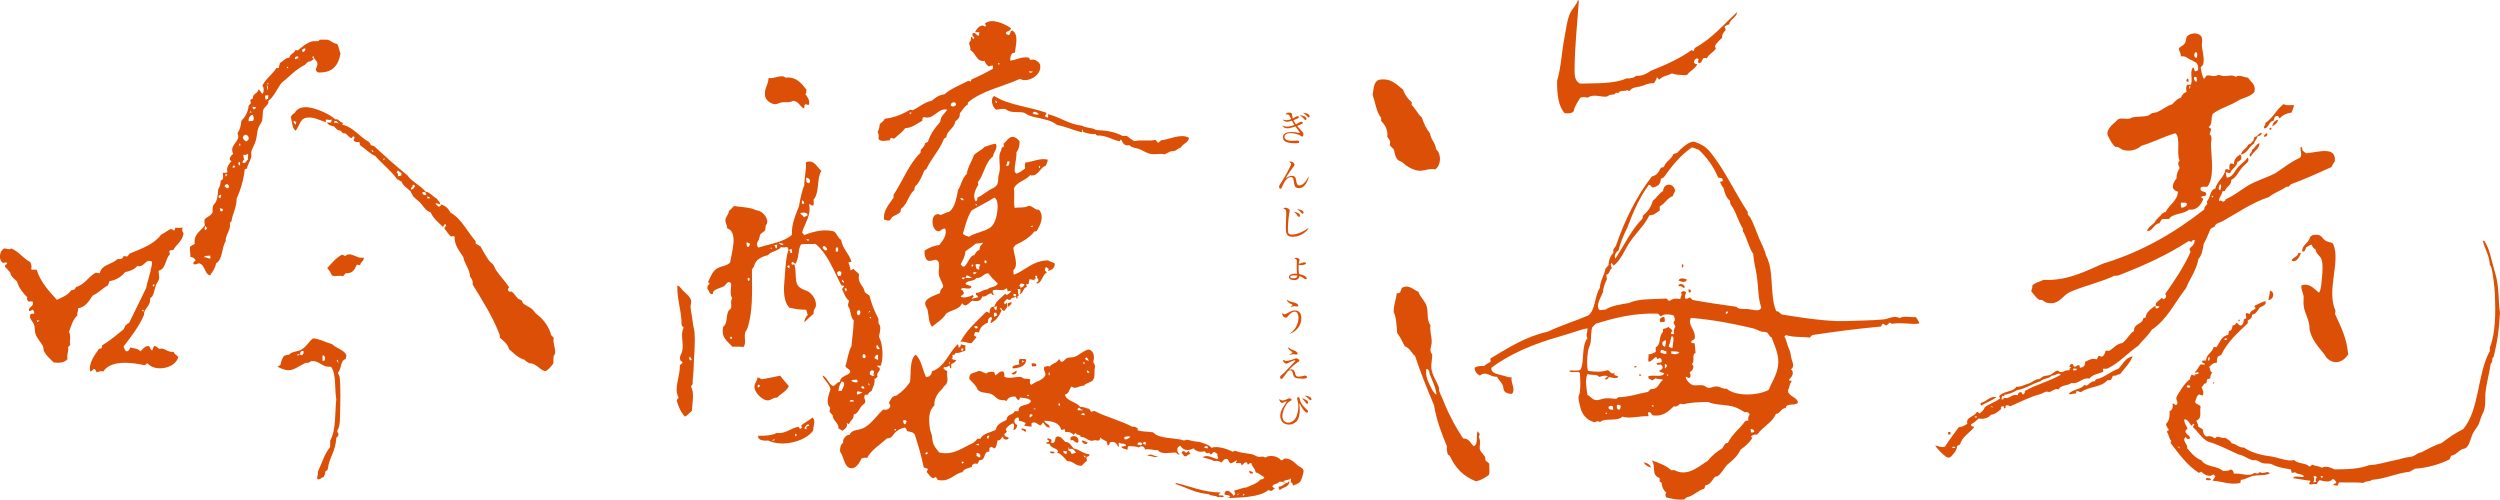 <?xml version="1.0" encoding="UTF-8"?><svg xmlns="http://www.w3.org/2000/svg" viewBox="0 0 565.22 112.94"><defs><style>.d{fill:#db5006;}</style></defs><g id="a"/><g id="b"><g id="c"><g><g><g><path class="d" d="M76.72,27.81c-.39,0-.5-.23-.62-.46h-.46l-.12,.46c.54-.27,.77,.23,1.19,0Zm48.46,48.62c-.23,1.23,.49,2.23,.31,3.49l-.31,.58c-.12,.62,0,1.38-.08,1.65-.11,.31-1.38,1.73-1.76,1.73-1.03,.08-2.15-1.88-3.68-1.73-.27-.31-.81-.34-.96-.77-1.61-.42-2.49-1.53-3.6-2.41-.31-1.27-1.3-1.88-2.11-2.65v-.58c-1.62-4.22-3.92-7.79-6.14-11.43,.12-.88-.23-1.3-.57-1.76-.12-1.84-1.23-2.76-1.54-4.45-.84-1.27-2.03-2.69-1.96-4.56-.19-.35-.46-.08-.84-.08-.58-.5-.96-1.23-1.46-1.77-.04-.42,.61-.5,.27-.96-.5-.12-.34,.42-.58,.58-1.04-1-2.19-1.88-2.8-3.3-1.11-.31-1.58-1.31-2.42-2.23-.5-.5-1.19-.96-1.57-1.46l-.58-1.08c-.73-.73-1.69-1.19-2.03-2.23-.46-.04-.54-.42-.96-.46-1.42-2-3.38-3.45-4.95-5.26-1.34-.61-2.23-1.65-3.42-2.42l-.19-.76c-.62,.11-.88,0-1.27-.31-.08-.38,.19-.46,.19-.77-.04-.19-.42,0-.27-.39l-.38,.58c-.57,0-.96-.77-1.46-1.08h-.49l-.58-.58-.69-.19-.77-.77-1.07-.31-.61-.58h.99l.19-.69c-.62,.23-.57,.04-1.34,0-.08,.35,0,.54,.08,.65l-.19-.08c-1.3-.38-2.72-1.27-4.34-.96-1.49,.27-1.49,1.92-2.41,2.91-.84-.58-.77-2.03-1.08-3.11,.19-.38,.46-.69,.88-.88,.54-1.15,1.92-1.46,3.19-1.27,2.19,.34,4.76,1.61,6.02,2.72,.73-.23,.96,.73,1.73,.77l-.19,.42c2.45,.5,3.95,2.8,6.1,3.95l.38,.69,.69,.19c2.45,2.26,4.95,4.53,7.55,6.6,1.04,1.54,2.95,2.23,4.07,3.68,1.19,.23,1.69,1.19,2.65,1.65,.12,.54,.73,.54,.65,1.27l-.96-.31c0,.54,.53,.5,.69,.88,.2-.19,.62-.19,.39-.58,.96,.15,1.76,.88,2.23,1.84,2.61,1.46,3.8,4.34,5.72,6.48v.58c.46,.12,.69,.42,1.08,.58,.61,1.08,1.19,2.19,1.95,3.23,.27,.38,.77,.65,1.04,1.07l.5,1.03c.89,1.38,2.11,2.54,2.99,3.91l-.27,.46c0,.54,.5,.69,.77,.5,.65,.38,.99,1.11,1.53,1.65l.81,.38,.27,.58c.54,.58,1.42,.84,2.03,1.34,.46,.38,.73,.96,1.19,1.26,1.31,.96,2.73,2.76,3.18,4.68l.58,.58Zm-28.59-31.62c.23,.04,.54,.15,.65-.19l-.65-.19v.39Zm-1.08-1.38c-.11,.54,.54,.85,.88,.62l-.23-.62h-.65Zm-1.65-1.34c-.08-.19-.23-.34-.58-.31,.16,.73-.61,.5-.3,1.08,.5-.04,.61-.46,.88-.77Zm-3.11-2.42v-.58c-.39-.04-.62-.77-1.08-.38h.19l-.19,.38c.46,.08,.23,.5,.38,.77l.69-.19Zm-3.68-3.8h-.39v.38l.39-.38Zm-1.77-.96l-.38-.38,.38,.38Zm-1.23-1.08c-.08,.35,0,.58,.38,.5l-.38-.5Zm-17.26-5.6l.19-.69c-.38,.12-.19-.27-.5-.19l-.19,.19,.5,.69Z"/><path class="d" d="M82.21,58.2c.16,.96-.73,.92-.77,1.73l-.77-.08c-.46,1.04-.91,2.03-2.53,1.92l-.58,.69c-.92-.31-1.61,.19-2.54-.19-.23-.65-.62-1.19-1.04-1.65,1-1.07,1.92-2.26,3.3-3.03,.35,0,.5,.23,.77,.31,1.23-1.19,2.73,.77,4.15,.31Z"/><path class="d" d="M78.33,80.31l-.19,.88c-1.27,.3-.85,2.3-1.73,2.99,.04,.39,.23,.65,.38,.96,.27,2.53,.15,6.25,.08,9.02,0,1.38-.12,2.45-.65,3.3,.04,.39,.38,.42,.27,.88,.04,.42-.38,.38-.46,.69-.16,3.11-1.61,4.33-1.96,7.18l-.57,.46c.11,.61-.23,.77-.31,1.19-.58,.04-.85,.73-1.42,.46-.23-.5,.23-.88,.08-1.65,.92-1.88,1.5-4.11,2.8-5.6-.08-.42,.08-.84,0-1.46,1.38-2.42,1.04-6.29,1.38-9.32-.42-2.42,.04-5.76-1.19-7.37-2.26,.15-2.53-1.46-4.45-1.27-.27,.04-.31,.27-.69,.38h-.58c-.92,.42-1.99,1.15-2.8,1.46-1.38,.54-2.42-.04-3.61-.58l.69-.39c.12-.69,.42-1.76,.96-2.15l1-.19,.46-.38c.73-.35,1.77-.42,2.34-.77,1.23-.73,1.58-1.76,2.61-2.53,1.72,.15,2.8,.92,4.26,1.27,.96,1,2.69,1.23,3.3,2.54Zm-1.84,1.84l-.08-.77h-.31l.38,.77Zm-3.19-.58c.39-.42,.2-1.23-.38-1.26v1.26h.38Zm-4.64-2.15c-.5-.31-.88,.19-.81,.77,.5,.38,.81-.15,.81-.77Zm-.88,.69h-.58c-.04,.46,.5,.23,.58,0Z"/><path class="d" d="M57.38,24.78c.12-.23,.54-.19,.5-.54l-.77-.12c-.08,.46,.27,.5,.27,.65Zm18.84-14.81c.42,.54,.46,1.49,.76,2.15-.46,2.65-1.8,4.41-5.02,4.26-1.08-.42-.19-1.27-.19-1.92-.04-.77-.84-1.04-.88-1.76l-.19,.11c-.38,.23,.31,.27,.19,.58-.34,.27-.73,.54-1.27,.58l-.69,.69c-2.11,1.04-3.57,2.72-5.33,4.14-1,1.34-1.61,2.99-2.92,3.99,.2,.88-.88,1.27-1.15,2.03-.23,.65-.04,1.65-.31,2.53-.15,.54-.65,1.03-.84,1.65-.27,.69-.27,1.69-.5,2.61-.27,1.08-.96,2.03-1.08,2.8-.04,.38,.08,.73,0,1.07-.19,.88-.84,1.73-.96,2.61l-.5,.19c-.27,2.34-.92,4.64-1.84,6.6,0,2.11-.92,3.3-1.16,5.14l-.38,.38c.27,1.73-.96,2.45-.96,4.18-.92,1.46-.65,4.11-2.15,4.95-.19,1.19-.84,1.88-1.34,2.72-1.38-.27-1.03-2.38-2.53-2.72-.46,.08-.92,.46-1.27,.11-.04-.46,.23-.53,.5-.69-.12-.58-.62-.77-1.19-.88,.08-.84-.15-1.38-.08-2.23,.27-.31,.69-.46,1.07-.69-.27-2.41,1.5-2.88,2.3-4.26-.08-.38-.11-.77-.08-1.26,.54-.62,1.5-.84,1.84-1.65-.03-.61-.03-1.23,.19-1.65,.99-.92,.92-2.19,1.08-3.57,.42-.62,.46-1.04,.57-1.96,.77-.15,.5-.96,.46-1.73,.42,0,.89,.04,1.08-.19-.42-.77,.31-1.88,.88-2.46-.92-.38,0-1.34,.39-1.65-1.08-2.07,1.92-2.8,.96-4.64,.5-.73,.81-1.65,.88-2.8,.85-.88,1.5-1.88,1.65-3.42l.5-.58-.12-.77,.58-.31c-.08-1.15,1.15-1.04,1.26-2.04,.42,.19,.5,.73,.88,1,.42-.27,.38-1.57,0-1.84,.81-1.61,2.26-2.53,3.18-3.99h.5l.31-1.15c.73-.38,1.08-1.11,2.11-1.19,.15-.88,1.11-.96,1.38-1.73l.57,.08c.73-.61,1.81-1.65,3.19-2.03,.38-.12,.96,0,1.46-.08l.31-.31h1.65c.84,.15,1.38,.88,2.23,.96Zm-7.79,1.84c.35-.16,.65-.31,.62-.85-.39-.04-.5,.19-.77,.27l.15,.58Zm-.96,2.03c-.08-.27,.34-.12,.19-.46l-.19,.46Zm-.65-.39c.08-.3,.69-.11,.65-.58-.42-.31-1.08,.12-.65,.58Zm-1.65,1.96l-.12-.38-.27,.38h.39Zm-4.38,3.57l-.31-.27v.38l.31-.12Zm-.19,3.41l.08-.88-.77,.12,.11,.84c.23,.27,.2-.19,.58-.08Zm0-1.96c-.04-.46,.08-1.04-.31-1.15,.03,.38,.23,1.11,.31,1.15Zm-3.41,6.91c.38-.5,.04-.96,0-1.38-.69,.04-1.11,.88-.96,1.46l.96-.08Zm-.2,4.37v0Zm-.57-6.22l.5-.11-.31-.27-.19,.38Zm-.31,10.55c-.23-.42,.15-.92-.08-1.27l-.19,.12c-.08-.04-.5,.38-.77,0-.08,.5,0,.88,.19,1.15-.27,.15-.46,.31-.39,.81,.81,.12,.81-.58,1.23-.81Zm-.46-4.07c1.46-.58-.23-2.45-.77-.88,.12,.42,.39,.69,.77,.88Zm-1.38,5.45v-.8l-.38,.12c-.04,.42,.11,.61,.38,.69Zm-.19-4.49c.42,.12,.31-.46,0-.46v.46Zm-.96,4.57l-.38-.08-.19,.46h.5l.08-.38Zm-1.53,5.06l.19-.31c-.04-.73-.88-.85-1-.08,.31,.08,.31,.46,.81,.38Zm-.58-2.65l.38-.38-.38-.27c.08,.34-.23,.46,0,.65Zm-1.19,7.29c-.34,.62,.65,.92,.58,.08l-.76-.27,.19,.19Zm0-2.34l.19-.77c-.15-.19-.65,.12-.58,.5l.38,.27Zm-2.23,13.58l-.08-.69c-.42,.19-1.27-.08-1.38,.42,.62-.08,.84,.34,1.45,.27Zm-1.07-6.41l.31-.46-.5-.5c.04,.46-.27,.84,.2,.96Z"/><path class="d" d="M41.31,51.49c-.27,.58-.08,.81,.19,1.27-.27,1.8-1.61,2.46-2.34,3.8-.38-.04-.69-.04-.88,.19l.12,.77c-1.08,1-.84,3.3-2.53,3.69-.04,.58,.19,1.23,.11,1.84-.08,.38-.5,.88-.69,1.34-.5,1.34-.42,2.46-1.34,3.03,.15,1.88-1.49,2.26-1.38,3.76-1.19,2.76-2.95,4.95-4.64,7.18,.19,.42,.27,.92,.69,1.08,.54-.04,.65-.5,.84-.88,.84,.23,1.88,.23,2.26,.88,.58-.42,1.08-1.42,2.03-1.15,.16,.16,.23,.81,.65,.96l.38-.96c.46-.23,.84,.39,1.19,.58,1.34-.34,1.8,.85,3.3,.69,.16,.58,.73,.73,1.04,1.15-.69,2.69-5.29,3.41-6.94,1.46-.38,0-.38,.42-.81,.38-3.23-.73-7.64-1.07-9.21,1.46-.54-.27-1.04,.04-1.46,.19l-.46-.77c-.54,0-.54,.5-1,.58-.53-1.81,1.04-3.84,1.96-5.15l.58-.11,.11-.65c1.8-1.08,3.34-2.42,4.91-3.68,.04-.35,.31-.46,.31-.77,.31-.19,.46-.54,.88-.62,1.3-2.61,2.57-5.29,3.87-7.94,.38-1.99,1.23-3.99,1.34-5.91-1.57-.88-1.61,1.38-3.37,.96-.62,.77-1.58,1.15-2.73,1.38-.77,1-2.19,1.92-3.57,2.03,.04,.46-.27,.58-.31,.96-1.27,.69-2.15,1.73-3.49,2.34-.81,1.26-1.58,2.57-3.3,2.88,.15,.77-.31,1-.12,1.57-.99,.88-1.41,2.38-1.92,3.76,.58,.77,.04,1.99,.31,2.91l-.5,.5c.23,1.04-.38,1.49-.12,2.73-.73,.76-1.61,.92-3.11,.76-.69-.69-1.73-1.53-2.23-2.61-.12-.34-.08-.69-.19-1-.31-.77-1.46-1.92-1.73-2.88-.19-.65-.08-1.42-.31-2.07-.23-.73-1.31-1.42-.77-2.42l.77-.08c.12-.5-.12-.65-.27-.88-.38,.04-.42,.38-.88,.31-.16-1.11,1.11-.8,.88-2.07-.27-.27-.54-.04-.99-.08-.19-.27-.5-.58-.27-.96-1-1-1.88-2.07-2.34-3.61-.61-.58-1.38-1.03-1.53-2.03-.42-.38-.73-.88-1.19-1.26-.07-.5,.38-.46,.5-.77-.11-.5-.92,.04-.96-.12-1.08-.76-.77-2.65,.27-3.26,.61,0,1.19,.38,1.65,0,1.73,.73,2.65,2.26,4.26,3.07,.23,.5,.42,1.15,.19,1.57,.23,.38,1.04,.04,1.27,.19,.92,2.88,2.8,4.8,4.57,6.79,1.19-.58,2.53-1.04,3.22-2.15l.76-.19,.39-.58c1.96-.54,2.72-2.3,4.37-3.19,.42-.08,.54,.15,.96,.08,.38-1.99,2.84-1.96,3.99-3.19h.77c.38-.08,.5-.42,.65-.69l.81,.12,.57-.69c2.69-1.11,5.49-2.07,7.07-4.26,.81-.38,1.38-.88,2.15-1.27,.42-.08,.62,.5,.89,.27l.19-.58c.62,.08,1,.08,1.65,0Zm-5.33,31.16l.46-.19-.46,.19Zm-1.38-18.34c-.27,.54,.39,.62,.31,0h-.31Zm-2.49,5.72c-.04,.31,.38,.54,.46,.19l-.46-.19Zm-23.18,2.42h-.61l.12,.38,.49-.38Z"/></g><g><g><path class="d" d="M294.71,106.32c.11,.42-.46,2.23-.77,2.61-.38,.46-1.15,.65-1.65,.88,.04-.5-.19-.69-.49-.8l.11-.85c-.58,.46-1.19,.27-1.77,.65-.04,.27,.54-.08,.39,.31-.39-.12-.73-.27-1.34-.19-.27,.61-1.46,.34-1.53,1.15l.58,.31-.69,.58c-.38,.04-.57-.08-.77-.19-2.03,1.72-6.48,1.69-9.21,1.84l.58-.31c-.16-.42-.81-.38-1.27-.46-.11-.73,.31-.96,.96-.88,.27,.42,.88,.54,1,1.15l.46-.38c-.08-.27-.27-.42-.19-.88,1-.12,1.66-.61,2.73-.66,1.04-.53,2.3-.8,3.11-1.76,.38-.08,.84-.11,.88-.58-.73-.31-1.11-.88-1.96-1.07-.08-.96-.84-1.23-.96-2.11-.42-.04-.5,.27-.81,.38l-.19-.5c-.69-.12-.77,.42-1.15,.69l-.2-.5c-.38-.23-.84,.08-1.15-.08-.04-.31,.31-.19,.19-.61-.5,.23-.81,.65-1.46,.69-.23-.27-.42-.61-.58-.96-.92-.19-1,.5-1.46,.77-.5-.31-.77-.46-1.58-.31-.69-.42-1.73-.58-2.61-.84,.92-.77,2.26,.15,3.3,.38,.53-.31-.34-.96,.11-1.08l-.69-.5c-.46-.04-.53,.35-.76,.5-.39,.08-.34-.27-.5-.38l-.5,.19-.57-.5c-1.15,.35-1.88-.08-2.53-.65-1,.65-2.38,.46-2.88-.58-.99,.16-.88,1.54-.19,1.92-.42,.23-.58-.19-.81-.38-1.42-.08-3.26,.58-4.15-.58-1.11,.08-1.73-.34-2.91-.12,0-.77-.96-.92-1.38-.46-.62-.31-1.42-.23-2.23-.31-.38,.04-.19,.65-.38,.88-.39-.34-1.19-.23-1.35-.77,.42,.04,.62-.19,1.08-.12,.04-.8-1.15-.34-1.46-.77-.54,.27,.15,.62-.31,.96-.31-.73-.69-1.3-1.73-1.07-.34,.11-.12,.84-.69,.69l-.12-.77c-.42-.38-1.15-.46-1.46-1l-.27,.69c-.16,.08-.92-.04-1.27-.08l.12,.08c-1.3,.42-1.76-.84-3.03-.77,0-.69-1.08-.31-1.15-.96l-.5,.46c-.31-.42-1.08-.81-1.73-.58-.15-.15-.27-.31-.19-.69-.34,.04-.5,.19-.89,.12-.34-1.57-1.92-1.96-3.8-2.04,.19,.77,1.19,.69,1.26,1.54-.88,0-1.11-.66-1.53-1.15l-.58,.69c-.69-.19-1.23-1.11-2.03-.5v.77l-1.57-.19c-.08-.38,.31-.27,.19-.65-.39-.27-.92-.38-1.46-.5,.04-.38,0-.61-.19-.77-1.08,.19-1.11,1.38-.19,1.73-.08,.62-.34,1.03-.88,1.19,.08-.65,.38-1.19-.08-1.58-.73,.27-1.27,.73-1.65,1.34l.27,.61-.58,.46c-.04,.69,.65,.61,.99,.88-.07,.65-1.49,.46-1.26-.31-.5,.23-.46,.99-1.26,.88-.16,.69-.23,1.49-.69,1.84l-.69-.38c-.65,.15-.46,.61-.46,1.08-1.49-.12-.73,2.07-2.23,1.92l-.5,.88c-.69-.23-1.23,0-1.27,.69-.84,.27-1.76,.42-2.11,1.15-2,.42-2.92,2.34-5.56,1.77l-.46-.69-.58,.31c-.73-.23-1-.92-1.46-1.38-.08-.38,.31-.31,.2-.77l-.89-.31c-.53-2.61-1.26-5.06-2.03-7.44-.42-.61-1.11-.58-1.76-.77-.04-.38-.23-.62-.46-.8-.92,.15-1.57,.58-2.15,1.07-.54,.5-.81,1.46-1.92,1.38-1.5,1.46-3.46,2.49-4.49,4.45-.5-.19-.81,0-1.23,.08-.5,1-1.23,2.3-2.34,2.22-1.61-.04-1.65-2.65-2.53-3.76-.04-.92,.11-1.61,.69-1.96v-.65c.31-.58,.61-1.15,1.46-1.19,.54-1.27,1.96-.92,3.18-1.54,1.76-.88,3.03-2.95,4.45-4.18,.81,.19,1.3-.08,1.58-.69,.04-.39-.23-.54-.31-.85,.42-.69,.62-1.54,1.65-1.57,1.31-.88,2.34-1.92,3.11-3.11,.27-2.23-.12-5.06,1.27-6.18,1.31,1.15,1.53,3.38,2.34,5.03,.88,.04,1.27-.46,1.34-1.26,2.99-1,3.76-4.22,5.83-6.1,.12,.15,.23,.31,.19,.69,.5,.08,.42-.42,.58-.69,.34,.04,.5,.27,.96,.19-.04,.58,0,.65,0,1.26-.73,.15-1.23,.58-2.23,.5-.12,.19-.12,.54-.58,.38-.31,.23,.23,.88-.31,.77,.23,.5,.85,.31,1.08,.58-.31,.31-.65,.61-1.15,.77v.96c-.42,.08-.27-.42-.38-.65-.31,.27-.65,.46-1.26,.38l-.12,.27c.19,.31,.5,.5,.88,.62-.3,1.04,.42,1.95-.27,2.99-.27,.38-.54,.42-.8,.96l-.85,.88c-.61,.84-1.11,1.84-.99,2.92-1.27,1.15-1.42,3.07-.96,5.64,.08,.38,.31,.8,.38,1.23,.19,1.27,.11,1.61,.69,2.53,.34,.58,.69,.88,.96,1.27,3.18,.77,5.37-1.15,7.67-2.15,.34-.27,.69-.58,.96-.96h.69c.58-1.23,2.3-1.38,3.49-2.03,.19-1.34,1.42-1.65,2.42-2.23,.08-1.42,1.46-1,1.84-1.96h.88c-.15-1.84,2.42-1,2.8-2.3-.38-.69-1.54-.62-2.42-.8l-.31,.61c-.39-.12-.58-.46-.77-.8-1.11-.12-1.73,.31-2.03,1-.46-.31-1.08-.15-1.58-.31-.81-.27-1.23-1.11-2.03-1.34-1.08-.34-2.15-.12-2.88-.88-.39-1.07-1.23-1.65-1.88-2.42-.27-1.58,1.23-1.34,1.96-1.84,.88-.08,1.15,.42,1.84,.57,.34-.38,.96-.46,1.76-.38l.27,.77c.65-.23,.81-.96,1.77-.88,.23,.23,.35,.61,.27,1.19,.96,.61,2.72-.08,3.87,.08,.5,.61,1.42,.23,2.03,.58-.12,.54-.27,.92,.23,1.19,.96-.85,2.68-.96,3.18-2.27,0-.65-.46-.88-.31-1.73,.42-.19,.84-.38,1.26-.11,.46-.77,1.69-.77,2.04-1.65,.38-.04,.27,.42,.49,.5,.69,.19,.81-.54,1.35-.77,.5-.23,1.22-.12,1.77-.31,.99-.35,1.88-1.34,3.11-1.65,1.23,.19,1.46,1.69,1.08,2.73,.15,.34,.31,.69,.46,1.07-.42,1.15,.16,2.38-.58,3.19-.58,.61-1.42,.46-1.96,1.19-1.08-.08-1.88,.96-2.8,.19-.61,.58-.46,1.61-1.53,1.84,.5,1.58,2.61,1.58,3.49,2.8,.92-.11,1.27,.35,2.03,.38l.39,.69,.77-.19c2.65,1.38,5.91,2.15,8.55,3.57,.61-.12,.84,.19,1.23,.31v.5c.96,.34,2.38,.27,3.5,.46,1.38,1.57,4.8,1.11,6.98,1.84l.69-.19c.88,.23,1.72,.46,2.8,.5,.92,.38,2.07,.54,2.72,1.34,1.34-.5,3.57,.27,4.76,.88l.69-.19c.92,.46,2.61,.54,3.68,.77,.58,.11,.96,.5,1.46,.58,.5,.12,1.11-.27,1.53,.19,1.11-.73,2.88-.34,3.61,.58,.42,.08,.5-.23,.77-.38,1.23-.08,2.07,.69,2.8,1.38,.61,.58,1.34,.65,1.46,1.27Zm-8.33,3.38l.46-.39-.46,.39Zm-5.45,2.34c.27,.08,.65-.38,.19-.38l-.19,.38Zm-1.08-.12l.39-.38-.58,.31,.19,.08Zm-2.03-9.21l-.46-.38,.46,.38Zm-4.76-1.34v-.38c-.27-.27-.77-.08-.77,.27l.77,.11Zm-13.97-.81l-.07-.65c-.38-.04-.62,.08-.58,.46l.65,.19Zm-1.92-.08c.35,.15,1,.38,1.08-.19-.23-.38-1.08-.42-1.08,.19Zm-1.57-1.76c-.61-.12-.92-.08-1.42,.11l.08,.5c.73,.08,.96-.34,1.34-.61Zm-9.4-16.77l.58-.19-.58,.19Zm0,2.34l.11-.19-.58-.38c-.03,.35,.04,.65,.46,.58Zm0-2.72l-.46-.77-.42,.19c.08,.42,.46,.5,.88,.58Zm-.88,.58l-.38-.38v.5l.38-.12Zm-.08,11.74c.11-.61-.77-.58-.77-.12l.77,.12Zm-.39-1.27c-.62,.16-.54-.42-.96-.46l-.31,.46,.31,.19c.31-.23,.73,.19,.96-.19Zm-5.14-.88l-.19-.65c-.34,.23-.31,.58,.19,.65Zm-2.42-6.87v-.77c-.19,.12-.38,.69,0,.77Zm-3.68,7.56c.04,.08,.58,.27,.46-.08l-.46,.08Zm-.61,1.96c.04-.35,.5-.19,.42-.62-.54-.42-.96,.42-.42,.62Zm-.77-5.14c-.19,.35,.46,.38,.5,.19l-.5-.19Zm-8.71,9.9c-.19-.42,.42-.46,.08-.69l-.46,.19c-.04,.35,0,.54,.38,.5Zm-1.38,3.38v0Zm-.57,.88c.26-.5-.16-1.04-.77-1v.69c.26,.08,.38,.31,.77,.31Zm-.27-2.73v-.38l-.69,.27,.69,.12Zm-3.8,4.19l.5-.39-.5-.11-.08-.12,.08,.62Zm.12-25.44c-.12-.35,.23-.27,.19-.58l-.61-.19h.23l-.12,.57,.31,.19Zm-2.92,3.11c-.08-.15,.27-.73-.11-.76l.11,.76Zm-4.95,20.11l-.12-.5-.46,.38,.19,.19,.39-.08Zm-5.07-6.72l.31-.69c-.16-.31-.73-.38-.89,0,.27,.16,.12,.73,.58,.69Zm-1.92,1.38h-.19v-.31h-.31v.31h.5Z"/><path class="d" d="M275.53,111.73c-.04,.58,1.08,0,1.15,.5-.23,.42-.88-.08-1.34,.19-.46-.5-1.61-.19-2.03-.69-3.07-.27-5.14-1.49-7.6-2.34l.19-.19c3.03,.69,6.13,2.11,10.09,2.15l-.46,.38Z"/><path class="d" d="M262.52,31.72c1.96-.19,4.37-1.61,6.29-.58-.12,1.23-1.42,1.27-1.84,2.23-.61,.12-.88,.58-1.46,.77l-.84,.08c-.46,.27-.96,.42-1.38,.69-1.03-.35-2.15,.19-3.49-.19-.8-.23-1.61-.84-2.42-1.08-.84-.23-1.53-.27-2.03-.84-1.08,.34-1.54-.5-1.84-1.19-.38-.08-.15,.38-.5,.31-1.69-.34-3.07-1.42-4.95-1.27-.04-.19-.42,0-.27-.38-.92,.19-2.11-.15-3.03-.5l.11-.46c-.38-.08-.08,.58-.38,.58-1.92-.5-3.57-1.27-5.53-1.65-1.53-1.34-4.22-1.38-6.33-2.15-.5-.19-.88-.61-1.46-.69-1.38-.16-2.8,.19-3.88-.77-.77-.04-1.46,.04-2.03,.19-.81-.38-1.54-2.53-.46-3.11,3.3,2.11,7.87,2.38,11.82,3.8-.04,.38-.31,.46-.39,.77l.58,.31c.38-.12,0-.69,.19-.77,2.73,.69,4.61,2.26,7.67,2.61,.81,.54,2.3,.38,3.11,.96,2.03,.08,4.38,.38,5.99,1.34h.99c.58,.42,1.08,.88,1.73,1.19,1.61-.42,3.41,.08,4.76-.31l.58,.69,.69-.58Zm-29.08-6.1c.26,.19,.99,.46,1.46,.19-.42-.34-1.04-.92-1.46-.19Zm-8.06-2.34l-.11-.5c-.04,.46-.04-.12-.27,0l.19,.5h.19Z"/><path class="d" d="M261.83,103.21c-.73,.42-1.46-.27-2.42-.12,.65-.77,1.46,.12,2.42,.12Z"/><path class="d" d="M246.32,102.71c0,.46-.31,.54-.69,.58l.11,.88c-.46,.34-.84,.81-1.26,1.15-1.42,0-1.77-1.08-3.22-1.08-.65-.73-1.42-1.73-2.3-1.92l.27-.31c-.38-.81-1.73-.65-1.92-1.65l-.8-.08c-.04-.46,.69-.15,.69-.58l-.46-.38c.12-.5,.73,.04,.96,.08v.77c.81,.08,.85-.61,.96-1.27,.92-.69,1.61,.42,2.15,1,1.19,0,1.34,1.04,2.03,1.54,1.38,.23,1.99,1.15,3.49,1.27Zm-.99,.77c.23-.23,0-.53-.38-.46l.38,.46Zm-2.99-.84l.96-.31c-.38-.42-.65-1.11-1.53-.77-.23-.77-.23-.54-.19,.38,.53-.08,.46,.5,.76,.69Zm-1.15-.12v-.5c-.38,.08-.46-.12-.77-.08-.04,.42,.19,.62,.58,.69l.19-.12Z"/><path class="d" d="M245.94,100.1c-.38,.69-1.3,.04-1.38-.5,.61,0,.96,.31,1.38,.5Z"/><path class="d" d="M242.14,99.6c-.8-1.38,2.26-1.42,1.58,.5-.73,.12-1.11-1-1.58-.5Z"/><path class="d" d="M238.46,59.54c.08,1.19-.77,1.46-1.53,1.76l.19-.5-.5-.38c-.35-.08-.23,.34-.39,.5-.04,.38,.27,.46,.5,.65-1.11,.5-1.15,2.49-2.34,2.53-.31-.34,.42-.27,.38-.69,.04-.58-.61-.54-.19-1.04h-.58l.2,.58c-.54,.16-.2,.08-.31,.46-.27-.15-.58-.23-1.15-.27l-.19,1.07-.57,.08,.19,.58c-.92,.19-.77,1.46-1.65,1.65,.31-.5,.12-.69,.19-1.15h-.77c.5,.15-.04,1.04,.46,1.34-.23,.04-.08,.42-.46,.3l.19,.39c-.27,.11-.42,.11-.38-.31-.5,.31-1.08,.04-1.27,.69-.46,.12-.5-.15-.81-.19l-.65,.69,.08,.46c.42,.15,.31-.5,.58-.19,.23,1.04-.27,1.19-.65,1.76-.39-.12-.54-.38-.69-.69l-.31,.12,.42,.46c-.54,1.23-1.23,2.3-2.46,2.84-.15-.31,.23-.73,.31-1.08l-.2-.31c-.57,.11-.84,.73-.69,1.26-1,.35-1.96,1.23-2.04,2.23-.38,.08-.46-.15-.88-.08l-.27,.58c0,.38,.38,.38,.58,.58-.39,.46-.77,.92-1.15,1.34-1.08,.08-1.58-.5-2.53-.27,1.46-2.76,3.76-4.68,5.83-6.79,.42-.08,.46,.23,.77,.27,.04-.77,.16-1.5,1.08-1.42,.38-1.38,1.58-1.96,2.42-2.92l.38,.27c.42-.27,.84-.5,1.08-.96l-.89,.11c.04-.38-.11-.5-.19-.69-.96,.84-1.96,.11-3.11,.46-.19,.62,.12,.58,.19,1.08-.38,.08-.38-.27-.58-.38-.88,.08-1.15,.92-2.03,.69-.2,1-1.04,1.23-2.23,.96-.58,.31-.88,.88-1.57,1.08-.38,0-.54-.31-.77-.5-.54,1.46-2.45,1.49-3.57,2.34-.77,1.31-2.11,2.03-3.22,2.99-.73-.88-.73-2.38-.96-3.68-.12-.58-.65-1.11-.58-1.65,.12-1.23,2.23-1.76,3.37-2.3-.03-.65,.31-.92,.69-1.38,0-.88-.76-1.61-.96-2.8-.19-1.04,.54-2.99-.61-3.3-.62-.19-1.34,.58-2.11,0-.38-.5-.61-1.15-.5-2.15,.96-.57,1.96-1.07,3.3-1.23,.69-.88,1.88-2.23,1.34-3.72-.92-.04-.92,.69-1.65,.61-1.38-.23-1.8-3.72-.08-3.87,.38-.12,.38,.19,.69,.19,.69-.15,1.11-.61,1.92-.69,1.34-1,1.65-3.03,2.03-4.95,.73-1.11,.92-2.76,1.96-3.61,.27-1.73,1.15-2.8,1.65-4.33,.73-.69,1.73-1.11,2.42-1.84,.88-.23,1.54-.61,2.53-.69,.46,1.03-.46,1.8-.69,2.91-1.76,1.31-2,4.11-3.38,5.8l.08,.61c-.58,.84-1.38,2.61-.58,3.68,.38-.04,.38-.38,.38-.81,1.34-.61,2.11-1.46,3.3-2.03,1.38-.65,1.34-1.08,1.46-2.8,.04-.38,.23-.77,.27-1.27,.15-1.23-.19-2.69,0-3.76,.12-.5,.54-.92,.42-1.38l.58-.38-.12-.58c.62-.42,1.11-1.54,2.04-1.54,.65,0,1.11,.46,1.57,.96,.08,1.15-.23,1.92-.69,2.53,.08,1.65-.5,2.72-.38,4.45l.38,.38c.77-.27,1.35-.73,1.95-1.15,0-.5-.07-1.04,.08-1.38,1.46-.04,3.15-1.08,5.06-.65-.04,.53-.27,.92-.42,1.34-1.23,.42-1.49,1.84-2.8,2.23-.23-.08-.76,.19-.69-.19-.92,1.38-3.11,1.53-3.76,3.18,.23,1.19-.12,3.03,.19,4.37,.57-.15,1.23-.03,2.34-.19,.39-.04,.69-.31,.96-.27,.84,.04,1.26,.99,2.15,.84,1.34,1.46,.34,3.53-.5,4.87l-.5,.08c-1.08,1.38-2.61,2.26-4.26,3.03l-.5,.65c.08,1.57,1.31,3.95,0,5.06,0,.5,.04,.81,.12,1.04,2.65-1,4.14-3.15,7.67-3.26,.46,.23,1.04,.42,1.53,.65Zm-3.38-21.53l.08-.5c-.35-.08-.39,.5-.08,.5Zm-2.07,13.2c.15,.15,.58,.15,.5-.19l-.5,.19Zm-1.42,13l-.81-.11-.38,.58c.46-.19,.19,.35,.38,.38,.39-.15,.77-.31,.81-.85Zm-1.96,2.8l.12-.5-.62-.08c-.03,.39,.04,.65,.5,.58Zm-1.34-30.47l-.5-.08-.3,1.04c.73,.15,.61-.54,.8-.96Zm-1.38,32.81l-.38-.31,.38,.31Zm-1.65-20.38c.31-1.23,.61-3.8-.46-4.3-1.65,1.08-3.49,1.92-5.14,2.92-1,1.57-1.42,3.45-1.96,5.25,.27,.38,.88,.5,1.38,.69,1.34-1,4.26-1.23,5.29-2.53,.38-.46,.77-1.42,.89-2.03Zm.19,20.26l-.65,.19c-.04,.42,.11,.65,.46,.69l.19-.88Zm0,2.04c-.11-.31-.15-.65-.65-.58-.19,.31-.08,.61,0,.96l.65-.38Zm.12-7.18c-.69-.73-1.5-1.34-2.03-2.23-1.15-.27-1.42,1.19-2.84,.96-.34,.92-2.11,.42-2.41,1.38,.34,.31,.99,.27,1.38,.58-.39,1.07-1.96-.15-2.46,.65,.42,.15,.65,.42,.69,.88-.08,.42-.58,.38-.69,.77,.77,.42,2.11-.04,2.72-.38l.19,.3-.46,.58,1.46-.38c-.04-.5-.54-.27-.5-.96,1.11-.04,1.5-.77,2.61-.81,.54-.65,2.04-.42,2.34-1.34Zm-2.61-4.56c.16-.19,.12-.77-.31-.65-.19,.23-.08,.69,.31,.65Zm-1.46-3.11c-.12-.84,.5-1.04,.77-1.54-.58,.04-1.04,.19-1.65,.19-.73,.61-1.53,1.19-2.34,1.73-.12,1.34-.65,2.11-1.08,2.92,1.15,2.07,1.76-2.15,3.11-2.03,.23-.58,.61-1,1.19-1.27Zm-.12,4.56c0-.46-.04-.96,.31-1.08-.19-.23-.65-.19-1.08-.19-.08,.5,.11,.73,.19,1.08l.57,.19Zm-.38,13.2c.15-.5-.42-.58-.69-.39-.04,.46,.38,.54,.69,.39Zm-.19-27.63v-.42h-.31l.31,.42Zm0,15h-.77l.08,.5c.39-.23,.54-.15,.69-.5Zm-1.08-1.15l.38-.5-.46-.08,.08,.58Zm0,2.34c-.38-.19-.77-.34-1.15-.5l-.31,.58c.61,0,.96,.15,1.46-.08Zm-1.54,0h-.76c.11,.12,.11,.42,.46,.39l.3-.39Zm-.38-17.46c.08-.5-.34-.46-.69-.5,.08,.3,.23,.53,.69,.5Z"/><path class="d" d="M235.16,14.73c.46,2.19-2.73,4.11-4.57,3.11-3.92,1.76-8.67,2.69-11.74,5.33l-.08,.5c-.8,.42-1.19,1.3-1.77,1.96,.08,1.04-.53,1.38-1.03,1.84-.23,1.61-1.81,1.92-2.03,3.57l-.5,.31c-1,2.61-2.84,4.37-3.99,6.87l-.46,.31c-.58,1.38-1.11,2.76-2.15,3.68,.04,.31-.16,.39-.11,.77-1.34,1-1.54,3.22-2.99,4.18l-.19,.77c-.35,.5-1.23,.69-1.84,1.15-.31,.27-.27,.69-.69,.76-.34,.12-.73-.15-1.15-.19-.27-2,1.19-3.53,2.15-4.95v-.65c2.07-3.11,3.45-6.95,6.1-9.52l.08-.69c.42-.42,.84-.8,1-1.54l.58-.19c.57-1.88,1.65-3.26,2.8-4.57,.08-1.34,1-1.84,1.58-2.73-2.07-.58-3.03,2.42-5.26,1.65l-.31,.19-.08,.69c-1.26,.58-2.15,1.54-3.88,1.65-.61,.96-1.65,1.54-2.42,2.34-.38,.04-.5-.19-.88-.12l-.12,.5c-.84,0-2.03,.5-2.61-.31,.11-.61,.11-1.11-.19-1.53,.31-.5,.42-1.15,.5-1.84,.42-.34,.88-.65,1.15-1.19,2.31-.27,4.06-1.08,5.72-2.03l.57,.12c1.46-.69,2.49-1.76,4.3-2.15,.8-.65,1.57-1.3,2.88-1.46,1.46-1.3,3.45-2.03,5.26-2.99,.31-.15,.31,.08,.69,.08l.19-.46c1.69-.73,3.3-1.54,4.83-2.42v-.69c-.46-.12-.58,.12-.88,.19-.5-.23-.84-.73-1.04-1.27-1.88,.31-1.92-1.88-3.22-2.42,.15-.77-.23-1.08-.27-1.65,.42-.38,.42-.73,.46-1.34,.5-.19,.16,.5,.5,.46,.69-.42-.38-.46-.19-1.15l.19-.19c.69-.11,.61,.61,1.27,.58l.08-.77h-.96c.35-.73,1.31-2.03,2.23-1.27,.5-.19,.12-.34,0-.69,1.61-1.34,4.57,.11,5.91,1.07-.15,.65-.69,.54-1.15,.96-.08,.46,.38,.42,.58,.58,.54-.12,.27-1,.88-1.04,1.46,.96,.77,3.07,.58,5.03-.92-.08-1.04,.84-1.08,1.76,1.19,0,2.3-.88,3.99-.69,.38,0,.38,.38,.58,.58,.88-.42,2.07,.46,2.23,1.15Zm-1.65,1.46l-.88-.08c.08,.5,.69,.38,.88,.08Zm-7.87-1.92c-.19,.35,.5,.42,.38,.08l-.38-.08Zm-9.48,9.29c-.12-.73-1.3-.5-1.19,.31,.31,.38,1.15,.19,1.19-.31Zm-10.01,1.96l-.46-.11v.42l.46-.31Z"/><path class="d" d="M233.24,82.14c.54,0,1.19-.08,1.04,.58-.23,.12-.58,.12-.96,.12l-.08-.69Z"/><path class="d" d="M231.98,81.26c.04,1.49-1.42,1.96-3.03,2.03-.31-.81,.99-.69,1.57-.96-.27-.31-.19-.77,0-1.15,.5,0,1.08-.08,1.46,.08Zm-.38,.5l-.5-.31v.5l.5-.19Z"/><path class="d" d="M229.83,83.79c.19,.73-.77,1.15-1.15,.69l1.15-.69Z"/><path class="d" d="M198.71,76.12c.85,1.42,1.12,4.84,.39,6.6l-.69-.08c-.15,.54,.5,.27,.5,.65,.08,.88-.92,.92-.5,1.88-.23,.15-.31,.46-.69,.46,.12,1.23-.38,1.84-.65,2.73-.31,.23-.76,.35-.8,.88h-.65c-.53,.54,.08,1.08,0,1.65-.08,.46-.61,.58-.88,.96-.5,.65-.88,1.8-1.73,1.84,.08,1.19-.84,1.38-1.08,2.23l-.5-.27c.31,.92-.42,1.34-.96,1.73l-.88-.5c0-1.42-1.26-1.61-1.34-2.99l-.69-.77c-.04-.38,.16-.54,.12-.96-1.12-1.04-.27-2.92,.08-4.18-.31-1.34-1.38-1.92-1.84-3.11,1.19,.42,1.3,1.92,2.42,2.41,.65-.19,.8-.88,1.57-.96,.08-1.38,1.72-1.27,2.3-2.15,.03-.84-.92-.77-1.08-1.46,.5-1.27,.62-3.18,1.38-4.45,.15-2.07,.46-3.61,.5-5.83-.8-.69-.58-2.38-1.26-3.19-.12-.61,.19-.76,.19-1.27-.81-.57-1.11-1.69-1.57-2.61l.5-.69-.69-.19c-1.61-3.11-3.03-7.06-5.79-9.33-1.11,.08-2.38-.08-3.3,.12-.73,1.15-.42,3.34-1.27,4.37-.31-.08-.69-.84-.88-.11-.04,.54,.58,.11,.69,.31,.57,2.23-.19,4.15,1.27,5.22,.54,.42,1.46,.58,2.04,1,.73,.54,1.65,1.69,1.53,3.07-.04,.58-.65,.84-.5,1.76-.69,.62-1.42,1.27-2.11,1.96-.08-.5,.38-1.3,.77-1.65-.19-.34-.19-.84-.38-1.19-1.23,.04-2.49-.12-3.8-.46-1.12-1.15-1.31-3.26-1.16-5.26,.19-2.26,.27-4.83,.69-6.79,.08-.5,.54-1.07,0-1.65-.46,.04-.96,.19-1.38,0-.69,.92-2.3,.96-2.99,1.84-1.46,.38-2.77,.96-3.11,2.42-.08,.38-.38,.54-.5,.88,.04,5.14,.23,9.55-1.04,13.28-.11,.35-.42,.61-.5,1-.27,1.23,.35,2.26-.38,3.18-.96-.12-1.69-.04-2.53-.08-1-1.19-2.61-1.99-2.04-4.49,1-.8,.62-2.19,1.08-3.37,.16-.46,.58-.54,.69-.88,.19-.62-.23-1.54,.27-2.22-.65-.84-.16-2.38-.27-3.38-.77-.77-1.08,.34-1.57,.65-.5,.35-1.92,.61-2.42,1.19-.19,.23,.04,.65-.38,.65-.61-.08-.54-.88-.96-1.15-.12-.65,.11-.96,.46-1.15,0-.3-.35-.23-.27-.61,.65-1.3,.96-2.34,2.11-2.99,.92-.5,2.23-.5,2.84-1.34,.31-2.19,1.88-6.83-.69-7.67-.04-.92-.51-1.31-.38-2.04,.11-.65,.73-1.04,.76-1.84,.42-.34,.77-.77,1.15-1.15,1.38,.23,2.8,.23,4.06,.58,.46,.11,.81,.38,1.38,.46,.99,.19,2.1,1.42,2.1,2.53,.04,.38-.23,.54-.38,.96l-.08,.88c-.23,.46-.88,.61-1.15,1.08l-.31,1.15c-.23,.46-.76,.92-.11,1.76,2.8-.88,5.79-1.23,7.6-2.91-.12-2.49,.88-4.56,1.61-6.48,.27-1.76,.65-3.34,1.19-4.76,0-1.65,.46-3.3,.38-5.14,1.84-.77,2.49,1.19,3.49,1.92-1.11,1.77-.38,4.91-1.76,6.52-.04,.42,.12,1.04-.08,1.34-.5,.08-.54-.31-.96-.31,.57,2.53-.92,4.18-1.57,6.41l.5,.58c1.8-.73,4.37-1.46,6.68-.84,.73,.46,.88,1.5,1.65,1.92,.34,2.11,1.8,3.03,2.34,4.95l-.69,.12c.19,.69,.42,1.23,.49,1.84l.69-.38c.27,.58,.96,.73,1.23,1.34-.42,1.99,1,2.34,1.27,3.87,.23,.42,.77,.54,1.08,.88,.38,1.65,1.19,3.68,2.03,5.22v1c.73,.81,.31,1.88,.11,3.07Zm-.38,1.84c-.46,.42-.08,1.34,.58,.88l-.58-.88Zm.19,3.41v-1.15c-.58-.04-.66,.38-.81,.77,.31,.08,.46,.34,.81,.38Zm-.69,3.38c-.65,.08-.23-.42-.19-.76-.42-.54-1.16-.19-.96,.69l.65,.38,.5-.31Zm-.96-12.7l.08-.38h-.38l.31,.38Zm-.5-1.26l.38-.46h-.27l-.11,.46Zm.11,16.42c.16-.15,.12-.58-.23-.5l.23,.5Zm-1.07-6.22c.5-.19,.34-.81-.12-.96-.34,.12-.46,.96,.12,.96Zm0,6.79c.04-.5-.54-.54-.69-.31,0,.34,.46,.5,.69,.31Zm-1.27-16.5c.34-.12,.5-.65,.27-1.08-.88-.34-.84,1.08-.27,1.08Zm.89,17.46c-.54-.12-1.69-.69-1.19,.5l1.19-.5Zm-1.58-20.95l.5,.12-.5-.12Zm-.96,18.28c.2,.28,.98,.52,1.42,.31,0-.24-.08-.38-.2-.54-.49,.02-1.1,0-1.22,.24Zm.57,4.71c-.04-.46-.96-.5-.96,0h.96Zm-1.96-24.91c.42,.08,.35-.54,.23-.69l-.42,.08c0,.31,.34,.19,.19,.61Zm.23-1.46l-.42-.5,.42,.5Zm-1,23.94c.12-.69,.62-.92,.5-1.84l-.5-.31c-.46,.73-.65,1.15-.77,2.23l.77-.08Zm.5-24.44c.04-.42-.27-.5-.5-.69-.04,.42,.15,.61,.5,.69Zm-.77-1.54l.2-.69c-.15-.19-.23-.42-.58-.38l-.42,.27c0,.38,.11,.54,.23,.81h.57Zm-1.07-5.45l.58-.12-.08,.12v-.96h-.42c-.19,.35-.11,.5-.08,.96Zm-.31,2.92l-.27-.5,.27,.5Zm-2.69-3.8c.16,.31,.77,.96,1.04,.31-.16-.42-.88-1.23-1.04-.31Zm-3.11-14.62c.65-.46,0-1.23-.58-1.27-.08,.65-.04,1.27,.58,1.27Zm-.12,13.08l.12-.38h-.69l.58,.38Zm-.96-5.33c.12-.38,.84-.15,.77-.69-.19-.58-1.5-.46-1.65-.19,.08,.12,.73,.5,.88,.88Zm0,20.26l.77,.11-.77-.11Zm0-23.37c.08-.5-.23-.61-.5-.77v.77h.5Zm-3.11,11.17c.76-.08,.19-.31,.38-.88l-.58,.08c-.08,.42,.31,.34,.2,.81Zm-.2,3.49v-.69c-.38-.15-.31,.19-.58,.19l.58,.5Zm-2.34-5.83c0,.34,.84,.73,.99,.27l-.99-.27Zm-.58,1.27c.38-.65-.23-.61,.31-.88l-1,.19c.54-.08,.27,.65,.69,.69Zm-1.07,.08l-.19-.38v.31l-.27,.08h.46Zm-4.95,6.79l-.38-.27c-.19,.19-.23,.73,.19,.77l.19-.5Zm-.38-7.18c.23-.16,.38-.42,.38-.77l-.77-.31c.04,.46-.03,1.04,.38,1.08Zm-3.68,20.75c.15-.61-.5-.58-.46-.08l.46,.08Z"/><path class="d" d="M183.67,94.38c.84,.69,.19,1.77,.19,2.92-1.61,2.45-6.91,3.88-10.17,2.3-1.19,.11-2.46-.11-2.26-1.08,1.49,.04,3.22-.08,4.18-.65,1.99,.31,3.03-1.08,4.95-1.38l.31,.5,.46-.3-.2-.46c.73-.73,1.81-1.11,2.54-1.84Zm-.69,1.84c-.27-.73-1.03,.27-1.15,.65l.5,.19v-.58l.65-.27Zm-3.19,2.42c.46,0,.42-.58,0-.58v.58Zm-4.76,.96l.08-.38-.58,.38h.49Z"/><path class="d" d="M182.09,21.32c.5,.54,1.04,1.42,.81,2.34-.31,.23-.73-.34-1,.08l-.08,.81c-1-.42-1.19-1.65-2.53-1.77-.62,.5-1.69,.23-2.61,.38-.69,.11-1.04,.5-1.65,.38-.8-.11-1.88-.88-2.03-1.73-.34-1.76,.69-2.49,.77-4.18,1.3,.27,2.92-.92,3.8-.08,2.46-.27,3.65,1.3,4.76,2.73,0,.42-.04,.8-.23,1.03Z"/><path class="d" d="M176.38,84.94c.65,.81,1.27,1.61,1.96,2.34-.5,1.27-1.84,1.65-2.61,2.61-1.11-.04-1.42,.76-2.45,.61-1.08-.19-2.92-1.92-2.69-3.3,.08-.65,.65-1.15,.65-1.84,.5-.04,.65,.34,1.08,.38,1.45-.23,2.53-.5,4.06-.81Zm-4.45,2.26c-.31,.08-.11-.34-.49-.19-.23,.19-.16,.3-.08,.65l.57-.46Z"/><path class="d" d="M157,74.97c.27,2.88-.16,5.99-.2,8.75-.04,1-.23,1.96-.19,2.88,.04,.46-.38,.5-.38,.88,.8,1.19,.31,3.61,.19,5.45-.58,.38-.92,.96-1.57,1.27-.96-1.04-1.46-2.23-1.84-3.61,0-.38,.38-.38,.38-.77-1.11-2.07,.38-4.57,.31-7.1,.04-.34,.42-.38,.57-.65,.08-.5-.53-.35-.49-.81-.19-.81,.35-1.27,.49-2.03,.35-1.65-.53-3.72,.31-5.14l-.49-.58c.08-3.03-1.04-5.64-.96-8.9h.27c.38,.27,.65,.73,1.08,1.15,.58,.65,1.54,1.19,1.77,2.22,.08,.46-.16,1-.12,1.46,.08,1.08,.38,2.23,.5,3.49,.04,.66,.31,1.34,.39,2.04Zm-.58,6.41l-.42-.77c-.27,.15-.27,.92,.23,.84l.19-.08Z"/></g><path class="d" d="M291.22,108.81l.31,.19c-.19,1.15-1.46,1.15-2.15,1.77-.27-.12-.31-.39-.27-.77,1.03,.04,1.15-.84,2.11-.88v-.31Z"/><path class="d" d="M282.59,106.39c.11,.31,.73,.11,.69,.58-.46,.38-1.15-.27-.69-.58Z"/><path class="d" d="M268.74,101.94l.38,.69c-.46,.08-.69,.42-1.08,.58-.46-.08-.57-.54-.88-.81,.11-.69,.77-.38,1,0l.58-.46Z"/><path class="d" d="M237.38,102.13c.39-.08,.96-.12,1.08,.27-.38,.11-1.03,.23-1.08-.27Z"/><path class="d" d="M230.98,96.87c.5,.08,1.08,.08,1,.69-.58,.15-.38-.46-1-.27v-.42Z"/><path class="d" d="M228.68,68.29c.15,.38-.38,.88-.81,1.08v-.81l.81-.27Z"/></g><g><g><path class="d" d="M433.97,73.13c-1.76,.35-4.1-.34-6.18,.08l-.57-.27-.62,.58c-.39,.23-.46-.27-.84-.31-.46-.04-.23,.58-.58,.62-5.3,.5-10.44,1.15-15.43,1.92l-.61,.58c-1.99-.27-3.65,0-5.33-.58l-.38,.31c.34,.53,.5,1.34,.81,2.22,.23,.77,.53,1,.65,2.11,.16,1.38,1.11,2.34,0,3.11,.92,.54,.23,1.88-.38,2.23,0,.58,.3,.19,.58,.42-.27,.5-.38,.5-.58,1.42-.08,.42-.31,.58-.27,.8,.11,1.27,2.3,1.5,2.23,2.69-.58,.77-2.65-.04-2.73,1.19-1.15,.04-1.15,1.23-2.23,1.34-.88,2.07-3.03,2.88-4.18,4.64-.61,0-1.11,.04-1.46,.5l.31,.31c-.69,1.08-1.61,1.88-2.65,2.61-.65,1.42-1.73,2.38-2.88,3.3-.84,.77-1.34,2.03-2.34,2.73l-.5,.08c-.73,.61-.96,1.8-2.23,1.96l-.26,.77c-1.58,.42-2.34,1.61-3.99,1.96l-.51,.46c-1.68,.19-2.76-.15-4.14-.46-.11-.39-.31-.77,.08-1-.58-.54-1.03-1.23-1.08-2.3l-.46-.31v-.77c-2.03-.69-.73-2.57-1.77-3.99,1.34,.5,3.3,1.15,4.38,2.23h.77c2.95,1.57,5.52-.92,7.48-2.11,.89-1.15,2.04-2.07,3.3-2.84,.38-.46,.46-1.19,1.27-1.23,.96-1.99,2.72-3.23,3.95-4.95l.69-.12c-.08-.42-.08-.92,.31-1.34-.27-.42-.49-.69-1.08-.5-.77-.42-1.61-.99-2.53-1.26-1.84-.54-4.06-.31-5.83-1.08-2.11,.04-4.15,.11-5.41,.5-.42,.08-.49-.16-.88-.08-.42,.23-.61,.73-1.46,.58-1.19,1.15-2.46,2.34-4.65,2.04-.53-.08-.31-.88-1.07-.69-.31,.19,.11,.5,0,.88-1.73-.15-4.26,.65-5.91,.08-1.11,1.23-3.91,.15-5.07,1.26-.5-.42-.61-.11-1.27,0-1.84-.5-2.8-1.84-3.18-3.49-.12-.5-.34-1.31-.38-1.92-.04-.46,.23-.88,.31-1.38,.16-1.42,.11-3.03,0-4.33-.39-.58-2.03,.19-2.46-.5,.88-.23,1.99,.23,2.65-.31,.88-2.04,.11-5.3,1.53-7.06-.46-.81,.04-1.19,0-2.23-1.42,.23-2.8,.81-4.26,1.23-.69,.23-1.34,.42-2.03,.62-5.76,1.61-11.24,3.91-15.43,7.06-.19,1.3,1.57,1.5,2.91,1.84,.42,.12,1.08,.42,1.65,.31-.23,1.31,1,2.73,.08,3.76-.81,0-1.38-.19-1.73-.65-.27-.34-.15-.8-.31-1.19-.34-.84-1-1.34-1.34-2.03-1.58,.11-2.38-1.42-3.87-.27-.66-.34-1.15-.84-1.19-1.77,.49-.34,1.22-.46,2.15-.38,.42-.38,.92-.69,1.46-.96,.04-.42-.16-.5,0-.77,3.91-2.34,8.02-4.99,12.89-6.02,2.96-1.42,6.33-2.46,9.21-3.69,1.65-1.3,1.42-4.49,2.61-6.22,.04-1.54,.99-2.8,1.27-4.37l.69-.77c.04-1.26,.46-2.15,1.08-2.8v-.77l.58-.8c2.03-5.91,4.68-11.21,8.13-15.7,1.16-.19,1.58-1.07,2.04-1.95l.69-.19c.39-1.3,1.69-1.69,2.15-2.92l.84-.27c.61-.73,2.49-2.49,3.61-2.53,.46-.04,1.76,.61,2.34,.96,1.08,.69,1.73,1.61,2.49,2.65,2.61,3.45,5.1,8.71,7.55,12.32-.19,.65,.27,.76,.5,1.15,.73,1.23,1.42,3.26,2.04,4.76,.46,1.07,1.3,2.61,1.57,3.95,1.34,2.34,1.15,5.56,1.46,8.63,.12,1.5,.38,2.8,.84,3.91,.65-.08,.92,.69,1.38,.77,2.76,.42,5.53,.88,8.21,1.15,1.88,.19,3.76,.38,6.14,.31,2.69-.11,5.76-.11,8.64-.38,1.03-.12,2.18-.96,3.56-.31,.96-.53,2.23-.15,3.68-.19,.27,.46,.62,.88,.77,1.46Zm-32,9.79c.42-2.53-.73-4.64-1.46-6.68-.51-.08-.58-.8-1.04-1.07-.31-.19-.69-.08-1.19-.19-.69-.19-1.42-.65-2.04-.77-4.56-1.08-8.97-1.92-13.96-2.34-.81,1.77,1.15,2.57,.88,4.64-.12,.46-.84,.27-.77,.88,0,.38,.77,0,.77,.38,.04,.65,.19,1.65,.19,2.04-.99,.27,0,1.88-.88,2.53,.88,.54,.08,1.57-.46,1.84,.04,0,.5,1.15-.12,1.27-.49,.08-.38-.42-.76-.19,.11,.73,1,1.69,1.73,1.84,.61,.11,1.57-.16,2.34,.08,.38,.11,.62,.46,.96,.5,.69,.08,1.34-.34,2.03-.31,.84,.08,1.34,.65,2.15,.5,2.19,1.84,7.1,1.57,9.52,.3,.61-1.54,1.8-3.3,2.11-5.26Zm-7.25-13.08c1.23,0,3.07,.88,3.49-.31-.77-2.11-.65-4.64-.99-6.98-.23-1.61-.73-3.3-.84-5.15-1.04-1.46-1.38-3.6-2.34-5.14v-.58c-1.11-1.69-1.58-3.99-2.8-5.52l-.12-.77c-.8-.65-1.19-1.69-1.46-2.92-.34-.35-.58-.8-.77-1.34,.08-.23,.69,.08,.58-.31,.04-.8-.5-.5-1.03-.69-1.04-2.53-2.57-4.56-4.38-6.29-.61-.08-.92-.46-1.57-.5-2.57,1.77-4.49,4.18-6.3,6.72l-.69,.38c-.08,1.34-.81,1.73-1.84,1.96-.35-.11-.39-.61-.89-.61-2.03,2.76-3.53,6.1-4.83,9.63-.81,1.58-1.54,3.3-2.03,5.22-.54,.27-1.08,1.23-.69,1.84,1.99-3.07,3.61-6.52,6.14-9.09l.08-.61c.99-.84,1.84-1.88,2.23-3.38,.88-.65,1.38-1.65,2.33-2.23,.16-1.96,2.5-1.84,2.73,0-.16,.42-.42,.65-.5,1.15-1.34,.46-1.8,1.76-2.99,2.34v.96c-.73,.38-1.19,1.07-2.34,1.07-1.15,2.34-3.03,3.99-4.45,6.1-1.19,1.77-1.92,3.95-3.61,5.26l-.46-.61c-.39,.38-.12,.84,.08,1.19-.62,.27-.46,1.34-1.27,1.46-.04,.42,.08,.73,.12,1.04-.42,.84-.89,1.95-.89,2.91-.42,1.08-1.68,2.95-.88,3.99,.31,.23,.84-.11,1.38,0,1.42-.92,3.41-1.23,5.41-1.53,2.11-1.04,5.49-.81,8.44-1,.31,.12,.27,.58,.77,.5,.61-.5,1.58-.58,2.34-.38,.08-.58,.5-.92,.19-1.57,.34-.27,.96-.34,1.15,.12-.15,.31-.46,.88-.19,1.34,.61,.16,.69-.23,1.07-.27l.58,.58c3.19,.58,6.53,1.08,9.9,1.54,.46,.58,1.34,.5,2.15,.5Zm1.15,27.93c.38,.04,.73,0,.77-.3-.16-.27-.39-.5-.84-.46l.08,.77Zm-5.14-27.16c-.23-.5-.88,.19-.39,.38l.39-.38Zm-12.89,9.32c.46,.23,1.61,.27,1.84-.31-.57-.19-.99-.15-1.84-.19v.5Zm.96-6.1c-.19-.31-.34-.65-.46-1,.54-.38,.31-1.04,0-1.54-.89-.27-2.34-.38-2.84,.27l-.66-.66c-5.72-.15-9.86,1-14.08,2.3l-.77,.8c-.34,1.11-.19,2.3-.38,3.49-.12,.65-.5,1.26-.58,1.92-.23,1.42-.31,3.49,0,4.45,1.54,.19,2.96,.34,4.53-.19,.51,.38,.73,1.04,1.46,.62-.23,.73,.34,.5,.88,.84-.42,.69-1.38,.19-2.15,.11-.15,.27-.46,.77-.84,.46-.08-.42,.5-.27,.58-.58-.53-.38-1.38-.04-1.96,.11-.38-.73-1.91-.31-2.61-.69-.61,1.15-.23,3.53,0,4.76,.69,.31,1.04,1.04,1.84,1.15,.65,.11,1.38-.31,2.15-.39,.88-.08,1.69,.08,2.49,.12l.5-.38c2.26,0,4.53-.81,6.68-1.19l.61-.65c1.76,.15,1.8-1.42,2.8-2.07-.38-.27-1.26-.08-1.65-.38l-.77,.5-.88-.5v-.46c1.03-.35,3.07,.31,3.57-.58-.24-.35-1-.19-1.15-.61,.76-.46,1.19-.73,.38-1.46-.5,.04-.88,.27-.96-.27,.31-.11,.69-.15,1.08-.19,.19-.39,.04-.77-.19-.96-.42-.11-.39,.19-.69,.19l-.31-.5c-.58,.34-.92,.96-1.65,1.15-.31-.54,.08-1.19-.08-1.73,.81,.08,1.07-.38,1.65-.5v-1.07c1.26-.58,.61-2.57,1.65-3.49v-.65c.42-.12,.96-.16,1.15-.5,.35,.34,.89,.5,1,1.08-.38-.08-.31,.27-.31,.58h.69c-.27-.73,.04-1.23,.27-1.73Zm-.66,4.83c0-.92,.42-1.92,.08-2.61h-.31c-.23,.73-.31,1.61-.65,2.22,.16,.23,.42,.42,.88,.38Zm-1,6.41v-.38h-.38l.38,.38Zm-.38-5.14v-.5c-.58-.04-1.42-.88-1.34,.31,.42,.04,.88,.46,1.34,.19Zm-.27,3.38l.46-.65c-.23-.08-.16-.42-.58-.31,.16,.42-.11,.65,.11,.96Zm0-4.95c-.04-.42,.39-1.23,0-1.46l-.61,.42c-.11,.46,0,1.04,.61,1.04Zm-2.73,13.7l.08-.38-.46-.11,.38,.5Zm-7.75,.57c.38-.08,.42-.49,.38-.96-.38-.11-.38-.23-.8-.11-.08,.42-.16,.92,.42,1.07Zm-1.26,0l-.12-.77c-.38-.19-.99-.15-.96,.38,.11,.35,.54,.42,1.08,.38Zm-1.38,.96l-.27-.39-.11,.39h.38Z"/><path class="d" d="M392.76,2.72c-.19,1.34-1.58,1.54-1.84,2.8-.42,.04-.61,.31-.96,.39-.11,.49,.23,.49,.19,.88-.34,.5-.89,.8-.77,1.73-.61,.58-1.23,1.11-1.65,1.84l.19,.69c-.58,.81-1.61,1.19-2.03,2.15-1.38-.54-.73,1.11-1.84,1.08-.27-.38-.11-.5,0-.88-.76-.77-1.76,1.19-.31,1.08-.46,1.11-1.69,1.54-2.34,2.49-1.34,0-2.49,0-3.38-.38-.89,.53-2.23,.58-2.8,1.38-.42,.04-.23-.5-.69-.42,.08,.42-.42,.84-.57,1.27-1.08-.08-1.81,.3-2.61,.57-1.19,.42-2.38,.23-2.91,1.19l-.58-.19c-.53,.27-1.11,.08-1.65,.27l-.31,.38-.5-.08-.46,.38-.96,.12-.69,.38c-1.35,.19-2.96-.73-4.38,.27-.46-.27-1.15-.15-1.65,0-.54,.96-1.23,1.77-1.46,3.03-.5,.5-.96,.54-2.03,.46-1.46-1.54-1.77-4.34-1.73-7.37,.92-2.95,1.04-6.64,1.66-9.71,.34-1.8,.57-3.76,1.15-5.22,.49-1.27,1.57-2.11,1.91-3.3l.19,.19c-.31,4.91-.96,10.48-.96,15.92,0,1.3,.23,2.3,1.26,2.8,3.49-.11,7.83,.08,10.48-1.19,.99,.08,1.68-.16,2.23-.58,1.34,.08,2.37-.5,3.3-1.15,3.3-1.3,6.48-2.72,9.13-4.64l.58,.19c-.08-.38,.19-.38,.19-.69,3.84-2.07,6.52-5.29,9.59-8.14Z"/><path class="d" d="M379.49,64.69c-.08-.92,1.88-.35,1.26,.5-.42-.34-.65-.58-1.26-.5Z"/><path class="d" d="M381.41,63.23c-.38,.81-1.23,.46-1.92,.19,.31-.81,1.58-.38,1.92-.19Z"/><path class="d" d="M380.26,59.74c.49-.04,.42,.73,0,.76v-.76Z"/><path class="d" d="M371.62,104.56c.58,0,1.49,.46,1.65,1.15-.73-.19-1.31-.58-1.65-1.15Z"/><path class="d" d="M371.05,84.68c.11,.38-.58,.38-.5,0h.5Z"/><path class="d" d="M369.98,82.72c.07,.35-.2,.38-.46,.38v-.27l.46-.12Z"/><path class="d" d="M336.71,104.83c-.04,.8,.15,1.88-.08,2.53-.84,.65-1.73,1.19-2.91,1.46-2.84-1.08-4.72-3.03-5.91-5.72l-.51-.38c-.11-.58-.23-1.15-.18-1.84-1.19-2.88-2.34-5.83-2.92-9.32-1.53-3.57-2.99-7.22-4.26-11.05-.84-.69-1.19-1.84-2.34-2.22-.54-1.03-1.03-2.11-1.73-3.03-.11-1.73-.19-3.5-.77-4.72-.04-1.65,.51-2.53,.66-4.18l.76-.19,.42-1.08c1.61-.88,2.49,.38,3.76,.88,.31,1.11,1.3,1.88,1.76,2.99,.58,1.42-.04,3.37,.96,4.56-.23,1.27,.31,2.57,.27,3.8,0,.96-.69,1.99,.12,2.8,.04,1.04-.31,2.11-.19,3.18,.15,1.54,1.27,2.96,1.73,4.38v.58c.23,.84,.88,1.96,1.26,3.03,1.16,2.88,2.65,5.52,4.18,7.83,1.42,0,1.65,1.11,2.42,1.77,1.11-.5,.42-2.49,.88-3.41l.5,.76c-.46,.46-.11,.77,0,1.27,.11,.73-.15,1.76,0,2.15,.31,.88,1.38,1.27,1.23,2.34,.19,.38,.69,.5,.89,.85Zm-11.94-15.62c-.12-1.53-.96-3.18-1.54-4.64-.04-.54-.19-.96-.57-1.15h-.2c-.19,1.73,.39,2.8,.96,3.95,.34,.69,.73,1.57,1.34,1.84Z"/><path class="d" d="M324.69,33.77c1.27,1.07,1.12,3.64-.19,4.52-1.38-.27-2.57,.38-3.68,.31-1.34-.12-2.81-1-3.61-1.77-.42-.38-.99-.5-1.15-.65-.5-.5-.76-1.46-.88-2.23-.23-.5-.73-.69-.96-1.19l.08-.65c-.08-.54-.42-.81-.66-1.19,.23-1.54-.57-2.76-1.38-3.57v-.69c-1.11-1.42-1.26-3.3-1.92-5.22,.23-1.38,.23-3.03,1.46-3.41,2.73-.46,3.95,1.11,5.41,2.23,.42,1.19,1.08,2.11,1.96,2.84v.65c.89,.84,1.38,2.03,2.3,2.84,.46,1.38,1.03,2.57,1.84,3.57,.19,1.46,1.23,2.07,1.38,3.61Z"/></g><polygon class="d" points="382.21 65.46 382.29 66.03 381.83 66.15 381.71 65.46 382.21 65.46"/><path class="d" d="M376.27,71.67c.15,.27,.11,.65,.11,1.08l-.96,.08c-.39-.61,.04-1.19,.84-1.15Z"/></g><g><g><path class="d" d="M503.05,76.41l-.12,.46c.39,.04,.58-.08,.62-.38l-.42,.08-.08-.15Zm61.96-7.29c.04,.61,.24,1.23,.19,1.73-.16,3.61-.65,6.87-1.46,9.9l-.27,.31c.08,.61-.11,1-.38,1.23-.31,2.46-1.08,4.76-1.19,7.1-.04,1.38,.08,2.57-.46,3.87-.46,.77-.61,1.5-.99,2.53-.24,.69-1.16,1.57-1.54,2.61-.42,1.07-.69,2.53-1.58,2.99-1.46,.16-1.76,1.46-3.18,1.65l-.31,.81c-2.15,1.08-5.07,1.96-7.83,2.11l-1.19,.69c-3.11,.34-5.33,1.57-8.52,1.84-.46,.42-1.54,.23-1.96,.69-1.57-.19-3.68-.04-5.33-.12-.42,.04-.34,.58-.58,.77l-.88-.19c0-.38,.53-.27,.69-.46-.19-.42-.34-.81-.88-.88-.49,.88-1.92,.5-2.88,.27-.34,.19-.54,.53-.69,.88-.65-.12-1.19,.19-1.65,0-.27-.27,.27-.35,.19-.77-1.07-.08-2.45-.38-3.88-.58,.27-.77,1.81-.04,2.42-.31-.16-.77-1.46-.42-1.84-.96-.39-.08-.54,.08-.89,.08l-.19-.77c-1-.15-2.34-.42-3.19-.69-.46-.12-.92-.46-1.38-.58-.61-.12-1.3,0-1.92-.19-.53-.15-.96-.58-1.46-.65h-.76c-1.11-.31-1.99-1.11-3.11-1.27-2.26-.99-4.37-2.19-6.91-2.91-1.46-.73-2.19-2.19-3.37-3.23-.16-.46,.46-.46,.19-.76-.5-.19-.27,.61-.58,.31h-.11c-.39-.58-.61-1.27-1.46-1.38-.26,.5,.42,1.49,.69,2.07l-.5,.58c.08,.84,.96,.84,1.08,1.65-.38,.34-.84,.12-.96-.31-1.07,.84,.5,1.54,.27,2.53,.92,1.11,1.84,2.23,3.3,2.8,.88,1.5,3.57,1.19,4.76,2.34,.73,.04,1.42,.04,1.76-.31,.54,.04,.66,.5,.77,.96,1.54-.23,3.45,.81,4.64-.19l.69,.19,.58-.38c.73,.65,1.57-.46,2.23,.31-1.08,.58-2.49,.27-3.88,.58-.92,.23-1.8,.84-2.69,.88l-.11,.69c-2.26,.54-4.15-.38-6.29-.5l.65-.96-.46-.5c-.88,.84-2.18,.04-2.72-.58l-.58,.27c-2.69-1.73-4.49-4.3-6.41-6.79l.19-.46c-.61-.58-.5-1.34-.96-1.96-.12-.38,.31-.23,.38-.46-.11-.58-.66-.73-.58-1.46,.66-.54,.85-1.57,.77-2.84,.69-.19,.76-.88,.69-1.65,.38-.19,.38,.23,.76,.31,.73-.46,0-1.04,.08-1.65,.04-.34,.69-1.34,1.08-1.92,.65-1,1.26-1.73,2.03-2.34-.04-.46,.23-.66,.31-.96,.49,0,.54,.19,.65,.38l.04-.38c.26-.23,.88,0,.96-.42-.19-.35-.5,0-1-.08,.73-.57,.85-1.15,1.38-1.84l.96,.08c.15-.54-.54-.27-.58-.65-.08-.54,.69-.16,.89-.38,.11-1.46,1.46-1.69,1.73-3.03l.58,.11c.84-1.04,1.11-2.61,2.72-2.8l.12-.88c.65-.04,.77-.65,.84-1.26,.46,0,.69-.23,.8-.58,.54,.04,.51,.65,1.16,.58,.42-.23,.58-.73,.58-1.34l.58-.31c0-.58-.34-.73,0-1.15,.38,.04,.65,.19,.81,.19,.08-.73,.81-.8,1.23-1.19,.11-.38-.27-.27-.19-.65,.96-.46,1.5-.77,2.46-1.08,.35,.92-.69,1.15-1.26,1.46-.5,.65-.81,1.46-1.76,1.65,0,.73-.42,1.04-.96,1.27v.65c-2.26,2.15-4.6,4.18-6.02,7.17l-.77,.38c-.11,.42-.27,.81-.19,1.38-.96-.04-1.26,.54-1.76,.96,.31,.34,.19,1.31,.69,1.15-.23,.54-.53,.88-.38,1.38l-.77,.27-.19,.88c-.69-.04-.62,.69-1.08,.88,.23,.46,.61,1.23,.27,1.92l-.77-.27c-.65,.19-.65,1.08-.96,1.65,.15,.61,.96,.58,1.26,1.07-.27,1.27,.42,2.65-.96,3.19,.08,.5,.46,.69,.38,1.34l1.04,.61c.12,.69,.23,1.38,.81,1.65,.77-.19,1.42-.04,1.84,.38,.46,.08,.31-.38,.77-.31,.69,.04,.96,.42,1.65,.19,.54,.38,1.23,.61,1.46,1.27,1.15,.12,1.49,1,2.8,.96,1.34,.92,3.34,1.65,5.72,1.95,2.08,.23,3.95,1.3,5.64,.88,.88,.92,2.49,.58,3.38,1.42,.46,.11,.46-.27,.69-.38,.65,.31,1.61,.34,2.23,.69,.88-.46,2.03-.04,2.83,.38,2.92,0,5.72-.11,7.83-.96,2.15-.08,3.61-.69,5.72-1.08,1.3-.23,1.99-.61,3.49-.77,1.27-.15,1.34-.81,2.65-1.07,1.42-.73,2.76-1.54,4.45-2.03,1.54-1.15,3.11-2.3,4.95-3.19,3.72-4.41,3.15-12.51,6.02-17.65v-.81c1.31-3.11,1.31-8.02,1.15-12.01-.08-1.54-.42-4.8-.88-6.29l-.27-.38c-.11-2.23-1.15-3.53-1.58-5.45h.31c1.26,1.8,1.61,4.45,2.41,7.06,.69,2.23,.84,4.56,.96,7.6Zm-39.86,38.79c.08-.35-.34-.35-.46-.19l.08,.27,.38-.08Zm-2.11,1.15l.65-.08c-.19-.42-.23-.73,.11-.99-.04-.38-.5-.42-.76-.27,.31,.65,.16,.61,0,1.34Zm-23.41-28.24l-.27-.08-.19,.77c.46,.08,.34-.42,.46-.69Zm-5.22,6.71c.16,.12,.88,.23,.77-.19-.19-.31-.81-.42-.77,.19Zm-2.15,13.47l.69,.38c-.19-.15-.23-.46-.69-.38Z"/><path class="d" d="M530.87,80.17c-1.16,1.77-3.23,2.46-4.91,.65l-.5-.77c-1.42-1.77-2.76-3.19-3.3-5.53,.12-2.07-1.15-3.57-1.34-5.52-.08-.62,.04-1.34,0-2.04-.12-.77-.61-1.53-.5-2.42,1.84-.69,2.95,.88,4,1.65,.46-.77,.53-2.15,.65-3.41,.15-1.38,.26-3.38-.19-4.34-.31-.65-1.19-1.08-1.27-2.07-.42-.19-.73-.54-.84-1.04-.61,0-.81,.42-1.26,.58-.23,.42-.19,1.04-.88,.96-.19-1.5,1.53-1.88,1.73-3.3l.69-.46c.46,.04,.81-.08,1.15,0,.84,.16,1,.84,1.58,1.23,.61,.46,1.31,.31,1.84,.81,1.73,4.11-1.61,10.36,.51,15.12l-.12,.69c1.26,2.76,2.69,5.45,2.99,9.21Z"/><path class="d" d="M521.28,34.66c2.57-.15,6.94-1.8,6.6,1.77-.23,.46-.58,.84-.77,1.34-2.99,1.34-5.95,2.72-9.13,3.87l-.58,.58h-.49c-1.19,.88-2.84,1.38-3.95,2.34-3.88,1.26-7.17,3.61-10.47,5.45-.65,.35-1.54,.42-1.84,1.27-.38,.08-.54,.35-.88,.46-.46,1.19-.96,2.34-1.54,3.42-.23,1.3-.42,2.61-1.19,3.38-.46,2.65-1.91,4.34-2.8,6.6-2.53,3.22-4.29,7.14-7.75,9.4-.81,1.38-2.07,2.34-3.03,3.61-2.41,1.65-4.3,3.88-7.06,5.22h-.96l.08,.69c-1.08,.46-2.49,.61-3.11,1.53-1.73-.31-2.34,1.31-4.07,1-.88,.69-2.34,.34-2.91,1.46-.81-.38-1.42,.46-2.11,.58l-.61-.11c-.66,.15-.88,.46-1.73,.69-2.11,.54-4.49,1.8-6.4,2.61-.38,.04-.42-.27-.89-.19-.57,.15,0,.42-.38,.69-.38,.12-.15-.42-.38-.5l-.46,.12c0,.15-.34,.5,.08,.46-.73,.54-1.31,1.23-2.42,1.38-.54,.69-1.69,1.08-2.8,.84-.54,.46-1,1-1.65,1.27-.19,.65,.5,.42,.65,.69-1.03,1.31-2.65,2.07-3.18,3.88l-.69,.38c0,.8-.42,1.3-.88,1.84-.46,.58-.84,1.15-1.73,.5-.76-.54-1.91-1.77-2.33-2.42,.69-.04,1.3,.58,2.23,.19,.99-1.54,2.06-2.92,3.1-4.38,.92,0,1.34-.46,1.96-.77-.54-1.46,1.65-1.57,2.11-2.65,.46-.08,.34,.34,.69,.31,.42-.38,.92-.73,1.08-1.34,1-.85,2.49-1.19,3.49-2.04l-.19-.5c.92-1.27,3.11-.84,3.87-2.15,1.19,.08,1.65-.42,2.61-.65,.69-.19,1.31-.73,1.96-1l.66-.08,.81-.58c.49-.23,1.15-.15,1.65-.38,.62-.31,1-.81,1.65-1l.58,.38c.92,.11,1.04-.54,2.04-.38,.11-.27,.11-.62,.49-.65l-.49-.19c.19-.19,.19-.58,.57-.62,.42,0,.31,.46,.58,.62,.58,.08,.49-.46,1.19-.31l.08,.58c.73-.12,1.27-.42,1.15-1.34,.92-.42,1.46-.92,2.65-.58,.23-.16,.11-.65,.57-.81,.89,.58,1.19-.31,1.46-1.15,.38-.08,.69,.15,.84,0,.99-.58,1.58-1.54,2.91-1.73,1.08-.73,1.54-2.04,2.65-2.73-.08-1.76,1.92-1.42,2.11-2.91l.5-.12c.19-1.38,1.23-1.92,2.11-2.61,.42,.04,0,.27,.19,.5,.5,.15,.65-.12,.88-.38l-.88-.19c-.16-.84,.92-1.23,1.38-1.77l.38,.31c.54-.23,.81-.73,.38-1.19,2.08-2.99,4.15-5.99,5.72-9.48,0-.35-.27-.38-.19-.81,.42-.5,1.15-.77,1.15-1.92-.46-.12-.54,.15-.65,.38-.31,.04-.42-.15-.77-.12-4.79,3.15-10.24,5.57-15.92,7.79-.42-.04-.46,.15-.77,0-2.73,1.34-6.33,2.19-9.32,3.38-.58,.23-1.23,.54-1.65,.88-1.11,.88-2.07,2.49-4.45,1.84-.61-.19-.88-.8-1.57-.58-.77-.5-1.27-1.26-1.84-1.95-.04-.54,.35-.62,.19-1.27,.58-.73,1.69-.88,2.53-1.34,5.41,.27,9.44-1.92,13.51-3.68,8.98-2.72,16.31-7.1,22.87-12.24,0-.62,.38-.88,.69-1.23l-.11-.62c.88-.73,.61-2.61,1.96-2.88,.23-1.61,2.08-2.61,2.23-4.3,.38-.23,.58,.08,.96,.12-.08-.54-.15-1.19,.19-1.46,.38-.04,.61,.04,.81,.19-.12-1.04,.57-1.73,1.34-2.23,.39,.19,.27,.42,.31,1.08-.34,.15-.49,.5-.88,.58-.16,1.23-1.31,1.46-1.66,2.53-.57,.08-.49-.3-.99-.12l.23,1.15c1.38-.04,1.84-1.65,2.68-2.5,.81-.84,1.58-1.3,2.04-2.03,.69,.92-.62,1.46-1.23,2.23-.92,1.08-1.27,2.19-2.45,2.8,0,1.31-1.15,1.49-1.46,2.53l-.58,.08c-.08,.92-.77,1.23-.77,2.23,.35-.34,.62-.04,.96,.12,.27-.16,.58-.23,.58-.58,1.84-.77,3.34-2.04,4.95-3.03,1.99-1.19,4.26-1.8,6.33-2.88,1.77-1.15,3.38-2.53,5.41-3.41,.84-.58-.08-1.92,.31-2.53,.35,.08,.27,.58,.39,.88l.77,.58Zm-19.3,8.36c.08-.42,.42-1.23-.08-1.38-.11,.42-.61,1.23,.08,1.38Zm-1.15,2.11l-.19-.46,.19,.46Zm-.77-.46l.38-.19-.38-.31v.5Zm-31.35,39.06c.38,0,.88,.11,.77-.39h-.77v.39Zm-2.8,1c-.46-.73-1.26,.3-2.04,.19-.53,.73-1.95,.58-2.53,1.27-1.88,.58-3.26,1.65-5.33,2.03-.84,.46-1.69,.92-2.91,1.04,.31,.42-.27,.35-.46,.19,.08,.31-.38,.84,.08,.88,.39,.08,.08-.5,.5-.38,1.15,.34,1.61-1,2.91-.58,.16-.35,.27-.77,.85-.69,.23,.08,.11,.54,.49,.5,.16-.19,.39-.31,.31-.77,2.49-1.46,5.68-2.23,8.13-3.68Zm-15.43,7.44c.08-.39-.27-.31-.49-.39l.49,.39Zm-3.99,1.95c-.15,.42,.54,.35,.5,.08l-.5-.08Zm-4.45,7.18c.08-.46-.69-.34-.76-.11l.76,.11Z"/><path class="d" d="M519.62,57.19h.58c-.34,1-1.04,2.26-2.11,1.73,.27-.81,1.42-.77,1.53-1.73Z"/><path class="d" d="M516.33,23.53c.58,.46,1.65,.12,2.34,.27-.19,.58-.34,1.15-.58,1.65-1.15,.15-1.99,.58-2.65,1.27-.38,.04-.12-.58-.58-.5h-.19c-.5,.11-.46,.69-.65,1.07-1.11,.15-1,1.57-2.08,1.77-.31-.54,.34-.65,.23-1.27,1.73-1.07,2.5-3.11,4.15-4.26Z"/><path class="d" d="M515.06,27.1c-.16,.77-.73,1.15-1.35,1.46,.19-.77,.54-1.34,1.35-1.46Z"/><path class="d" d="M513.22,65.71c1.26,.34,.77,2.07-.38,2.15,.23-.8,.26-1.46,.38-2.15Z"/><path class="d" d="M513.22,28.87c.39,.04,.46,.27,.19,.46l-.38-.08,.19-.38Z"/><path class="d" d="M512.45,30.1c.5,.27-.08,.92-.58,.8-.04-.5,.38-.54,.58-.8Z"/><path class="d" d="M510.8,32.36c.23,1.15-1.49,1.96-1.92,3.07-.8-.42,.39-.88,.27-1.54,.65-.42,.91-1.23,1.65-1.54Z"/><path class="d" d="M511.38,30.02c-.04,.62-.62,.69-1.08,.88,.04,.73-.66,.81-.66,1.54-1.19,.69-1.49,2.19-2.99,2.54,.19-1.08,1.27-1.31,1.61-2.23l.61-.31,.66-.77c-.04-.34,.11-.46,.19-.69,.81-.08,.85-.92,1.66-.96Z"/><path class="d" d="M508.27,17.59c.61,.96,1.73,1.38,1.46,3.11-.69,1.15-2.61,1.34-3.87,2.15-1.58,1-4.11,1.69-5.6,2.92-.46,1.04,0,2.38-.88,2.91,.04,.31,.5,.19,.5,.58-.04,.42-.2,.73-.31,1.07,.76,.58,.23,1.65,.31,2.8,.15,3.07,.76,6.98-.81,9.09-.54,.08-1.42-.19-1.54,.31-.19,.99,1,.61,1.27,1.15,.11,.96-.73,.46-1.08,.81-.16,.46,.46,.19,.39,.58-.54,1.27-1.46,2.57-3.19,2.3-1.15,1.11-3.68,.8-4.56,2.15-.54,.04-1.27-.11-1.65,.12l-.5,.85c-1.31,.08-1.61,2.07-2.8,1.65,.39-.81,1.11-1.27,1.73-1.84,.34-.88,1.23-1.23,1.65-2.03,.42,.04,.31-.42,.81-.27,.73-1.69,2.76-2.61,2.8-4.68-1.73-.42-1.23-1.88-.31-2.99-.04-1.04,.34-1.69,.69-2.34-.04-.35-.3-.5-.3-.96-.04-.42,.19-.54,.3-.77-.77-1.46,.31-5.18-.96-6.14-2.69,.8-4.99,2.04-7.67,2.84-.88,.8-2.38,1.38-4.07,.96-.61-.15-1.15-.88-1.84-.69-.69-.65-1.11-1.42-1.65-2.49-.65-1.27,1.15-2.73,1.73-3.23l.61-.58c.69-.27,1.5,0,2.49-.08l.69-.31c1.16-.23,2.49-.11,3.49-.38,.38-.12,.61-.42,.96-.58l.99-.19c1.31-.5,2.34-1.5,3.5-1.77,.61-.58,1.12-1.27,2.03-1.54,.27-.54,.54-1.11,1.27-1.27-.08-.69-.19-1.23,.15-1.65h.81c.54-1.07-.31-2.8,.46-3.87,.5,0,.16,.88,.69,.84l.5-.27c.15-1.76-.58-1.76-1.84-2.42-.84-.42-.92-.81-2.04-.69,0-.77-.38-1.11-.49-1.73,.27-.54,1.03-.61,1.46-1.38,.27-.5,.08-1.04,.46-1.46,.96-.96,2.99-.81,3.3,.38,.19,.62-.04,1.27,0,1.84,.16,1.34,.62,2.68,.31,4.18l-.58,.69c.19,1.04,.27,1.65,.69,2.49,.46,.04,.31-.54,.66-.65,.65-.23,1.23,.19,1.96,.08l.76-.27,.96,.27c.96,.11,2.11-.42,2.92,.19,.73-.61,1.76,.12,2.8,.19Zm-11.62-4.53c.11-.31,.27-1.27-.19-1.27-.46,.15-.57,1.3,.19,1.27Zm-.08,5.41c.27-.27,.08-.65,0-1.08h-.5c-.12,.39,.04,1,.5,1.08Zm-1.58,1.65c.12-.08,.42-.69,0-.69v.69Zm-1.73,26.86c.58-.08,1.31-.46,1.15-.96-.19-.34-.88-.16-1.34-.19,0,.46-.08,1,.19,1.15Z"/><polygon class="d" points="506.54 72.3 506.16 72.69 506.04 72.3 506.54 72.3"/><polygon class="d" points="500.33 86.46 500.63 86.46 500.33 86.85 500.33 86.46"/><path class="d" d="M499.87,108.49c-.42,.19-1.42,.15-1.08-.38,.46,0,1.03-.08,1.08,.38Z"/><path class="d" d="M494.72,17.78q.15,.31,.08,.69h-.39c-.19-.23-.08-.73,.31-.69Z"/></g><path class="d" d="M482.18,80.55c-.66,1.65-1.88,2.73-2.88,4.07-.66-.08-.69,.46-1.46,.31-.38,.15-.34,.69-.58,.96-.34-.03-.42,.16-.81,.08-1.26,1.61-4.3,1.42-5.91,2.65-.53,.08-.58-.27-1.07-.19l-.19,.58c-.73-.15-1.11,.38-1.53,0,.81-1,2.68-.92,3.49-1.96l.58,.12c.58-.34,.84-.96,1.76-.96l.27-.42c2.04-.46,3.23-1.76,5.07-2.42,1.04-.96,1.53-2.53,3.26-2.8Z"/><path class="d" d="M447.76,91.11c1.34-.23,2.07-1.61,3.6-1.34-.99,.84-2.38,1.27-3.49,1.96l-.11-.61Z"/><path class="d" d="M440.4,97.82c.65-.61,.96,.54,.11,.46l-.11-.46Z"/></g></g><g><path class="d" d="M294.38,30.87c-.07,0-.09-.02-.35-.19-.64-.42-1.74-.58-2.25-.58-.37,0-1.37,.04-1.37,.84,0,.9,1.49,.91,1.71,.91,.36,0,.65-.03,.74-.04,.23-.03,.27-.04,.36-.04,.23,0,.53,.08,.53,.32,0,.21-.04,.3-1.15,.3s-1.89-.24-2.21-.55c-.13-.13-.34-.4-.34-.79,0-1.2,1.5-1.2,1.98-1.2s1.26,.08,1.74,.19h.05s.07,0,.07-.06c0-.05-.85-1.16-1.01-1.39-.83,.28-1.39,.42-1.83,.42-.11,0-.86,0-1.1-.61,.32,.13,.62,.23,1.01,.23,.33,0,.94-.09,1.68-.39-.3-.45-.37-.6-.54-.95-.57,.18-.75,.24-1.07,.24-.28,0-.81-.11-1.03-.52,.17,.06,.39,.16,.75,.16,.48,0,.92-.15,1.18-.23-.39-.82-.43-.89-.56-.98-.17-.11-.36-.11-.72-.1,.12-.18,.3-.41,.75-.41,.08,0,.68,.03,.7,.32,.05,.49,.06,.61,.2,1.02,.17-.08,.86-.53,1.03-.53,.16,0,.34,.09,.34,.21,0,.16-.21,.27-.29,.32-.31,.15-.62,.26-.93,.38,.17,.39,.35,.66,.55,.93,.17-.09,.24-.13,.87-.47,.13-.07,.22-.11,.3-.11,.08,0,.38,.04,.38,.23,0,.11-.07,.19-.19,.25-.33,.19-.53,.26-1.08,.47,.19,.24,.52,.64,1.06,1.21,.33,.35,.35,.45,.35,.62,0,.08-.03,.58-.3,.58Zm.79-3.74c-.15,0-.28-.15-.4-.3-.38-.44-.63-.61-.94-.78,.63,0,1.55,.32,1.55,.82,0,.14-.08,.26-.21,.26Zm.7-.58c-.11,0-.18-.07-.39-.32-.12-.14-.53-.53-.94-.71,.58-.04,1.55,.24,1.55,.76,0,.15-.09,.27-.22,.27Z"/><path class="d" d="M293.65,42.53c-.93,0-1.02-.68-1.13-1.49-.06-.49-.13-1.01-.63-1.01-1.04,0-1.7,1.46-1.93,1.99-.27,.59-.29,.66-.49,.66-.22,0-.28-.34-.28-.53,0-.11,0-.21,.28-.58,.53-.7,2.45-4.12,2.45-4.49,0-.19-.13-.27-.46-.48,.08-.03,.17-.08,.33-.08,.43,0,.89,.4,.89,.73,0,.15-.02,.19-.29,.5-.19,.23-1.42,1.92-1.72,2.6,.53-.4,.91-.6,1.4-.6,.81,0,.89,.55,.99,1.14,.13,.78,.3,1.04,.69,1.04,1.02,0,1.79-1.43,2.08-2l.08,.02c-.14,.54-.69,2.59-2.26,2.59Z"/><path class="d" d="M292.29,53.54c-1.58,0-1.58-.99-1.58-2.3,0-.48,.1-2.57,.1-3,0-.53,0-.95-.68-1.07,.15-.13,.28-.21,.56-.21,.27,0,.9,.32,.9,.63,0,.07,0,.1-.06,.32-.07,.23-.35,2.36-.35,3.88,0,.73,.02,1.25,.9,1.25,1.34,0,2.95-.87,3.76-1.53l.03,.03c-.69,1.31-2.39,1.99-3.57,1.99Zm1.38-4.51s-.14-.02-.26-.19c-.39-.55-.41-.57-.91-.99,.97,.19,1.41,.53,1.41,.91,0,.18-.13,.27-.24,.27Zm.83-.69c-.11,0-.13-.03-.39-.34-.33-.4-.45-.48-.83-.75,.22,.02,1.44,.22,1.44,.82,0,.11-.06,.27-.23,.27Z"/><path class="d" d="M295.23,63.14c-.11,0-.24-.08-.55-.29-.09-.06-.48-.31-.93-.43-.02,.87-.88,.91-1.16,.91-.5,0-1.17-.19-1.17-.69,0-.46,.59-.78,1.39-.78,.18,0,.29,0,.45,.02-.08-.4-.09-.99-.09-1.41,0-.07,.03-1.38,.03-1.43,0-.36-.03-.43-.59-.57,.12-.08,.28-.19,.53-.19,.28,0,.69,.27,.69,.42,0,.02-.08,.3-.09,.35-.05,.17-.08,.27-.11,.56,.25-.02,.58-.09,.88-.21,.16-.06,.29-.12,.34-.12,.09,0,.43,.09,.43,.27,0,.3-.94,.4-1.13,.4-.24,0-.36-.02-.54-.09,0,.09-.02,.29-.02,.65,0,.26,0,.96,.12,1.45,.81,.13,1.74,.56,1.74,.95,0,.1-.07,.23-.23,.23Zm-2.61-.89c-.72,0-.93,.21-.93,.36,0,.21,.38,.31,.72,.31,.85,0,.87-.36,.88-.61-.23-.02-.43-.05-.67-.05Z"/><path class="d" d="M291.62,75.48l-.04-.05c1.75-1.16,1.99-2.88,1.99-3.56,0-.53-.16-1.42-.85-1.42-.47,0-1.01,.41-1.36,.84-.34,.41-.44,.53-.62,.53-.33,0-.84-.3-.84-.87,0-.08,.02-.14,.03-.22,.17,.19,.29,.33,.52,.33,.11,0,.16,0,.69-.3,.73-.41,1.11-.58,1.63-.58,1.24,0,1.45,1.16,1.45,1.75,0,1.6-1.06,2.98-2.6,3.54Zm1.63-6.19c-.09,0-.52-.06-.61-.06-.29,0-.62,.14-.88,.24l-.02-.02c.45-.42,.47-.44,.47-.52,0-.05-.04-.08-.13-.12-.5-.23-.7-.31-.97-.66-.17-.21-.17-.31-.17-.42,.38,.35,.68,.43,1.67,.68,.58,.15,.91,.41,.91,.66,0,.19-.13,.22-.27,.22Z"/><path class="d" d="M294.53,85.6s-1.17-.02-1.43-.11c-.62-.19-.72-.61-.84-1.25-.08-.41-.32-.53-.59-.53-.37,0-.54,.25-1.22,1.2-.16,.22-.43,.6-.58,.7-.04,.03-.08,.06-.17,.06-.14,0-.28-.11-.28-.36,0-.27,.07-.32,.54-.71,.29-.23,.34-.28,1.64-1.66,.2-.22,1.23-1.3,1.24-1.33,0-.02,.03-.04,.03-.06,0-.08-.1-.08-.13-.08-.28,0-1.35,.49-1.48,.57-.23,.16-.28,.19-.41,.19-.23,0-.73-.33-.73-.66,0-.06,0-.09,.08-.29,.17,.19,.31,.34,.58,.34,.48,0,1.79-.45,1.82-.46,.24-.09,.46-.16,.47-.16,.16,0,.7,.25,.7,.51,0,.15-.06,.18-.29,.33-.45,.29-1.51,1.13-2,1.73,.12-.02,.25-.05,.43-.05,.67,0,.78,.44,.86,.78,.17,.7,.26,.85,.87,.85,.4,0,.83-.11,.96-.14,.31-.09,.34-.1,.43-.1,.21,0,.47,.15,.47,.35,0,.33-.69,.36-.98,.36Zm-1.38-5.42c-.12,0-.59-.11-.69-.11-.16,0-.22,.02-.78,.15-.02,0-.11,.03-.13,.03l-.03-.05c.14-.08,.36-.21,.48-.3,.14-.1,.19-.14,.19-.21,0-.11-.07-.15-.29-.29-.53-.35-.63-.54-.66-.94,.33,.3,.61,.52,1.14,.71,.43,.16,.97,.36,.97,.76,0,.1-.05,.23-.2,.23Z"/><path class="d" d="M295.49,93.29c-.28,0-.89-.66-1.11-1.08-.18-.33-.53-.98-.55-1-.02-.02,0-.02-.03-.02-.02,0-.02,.05-.02,.06v.02c.04,.4,.07,.9,.07,1.44,0,.44,0,1.76-.72,2.55-.42,.45-1.02,.74-1.7,.74-1.38,0-1.98-1.01-1.98-1.97,0-.78,.29-1.46,.92-2.4,.06-.09,.53-.79,.53-.83s-.06-.05-.08-.05c-.17,0-.48,.16-.73,.29-.06,.03-.13,.06-.21,.06-.28,0-.63-.41-.63-.71,0-.04,0-.08,.02-.17,.27,.23,.5,.32,.72,.32,.47,0,.96-.27,1.26-.42,.08-.04,.15-.08,.25-.08,.22,0,.52,.18,.52,.36,0,.12-.07,.15-.28,.24-1,.44-1.81,2.35-1.81,3.44,0,.99,.61,1.48,1.3,1.48,.94,0,1.61-.76,1.84-1.29,.4-.9,.48-2.11,.48-2.47,0-.26-.02-.63-.17-1.16-.08-.28-.13-.48-.13-.57,0-.19,.17-.27,.28-.27,.26,0,.31,.25,.33,.39,.08,.39,.26,1.26,1.5,2.31,.23,.19,.37,.31,.37,.52,0,.11-.05,.28-.28,.28Zm.03-1.99c-.12,0-.14-.04-.42-.4-.37-.49-.69-.74-.84-.85,.48,.06,1.49,.44,1.49,.98,0,.15-.08,.27-.23,.27Zm.78-.82c-.12,0-.15-.03-.46-.34-.03-.02-.42-.43-.88-.68,.69-.02,1.55,.33,1.55,.77,0,.15-.1,.25-.22,.25Z"/></g></g></g></g></svg>